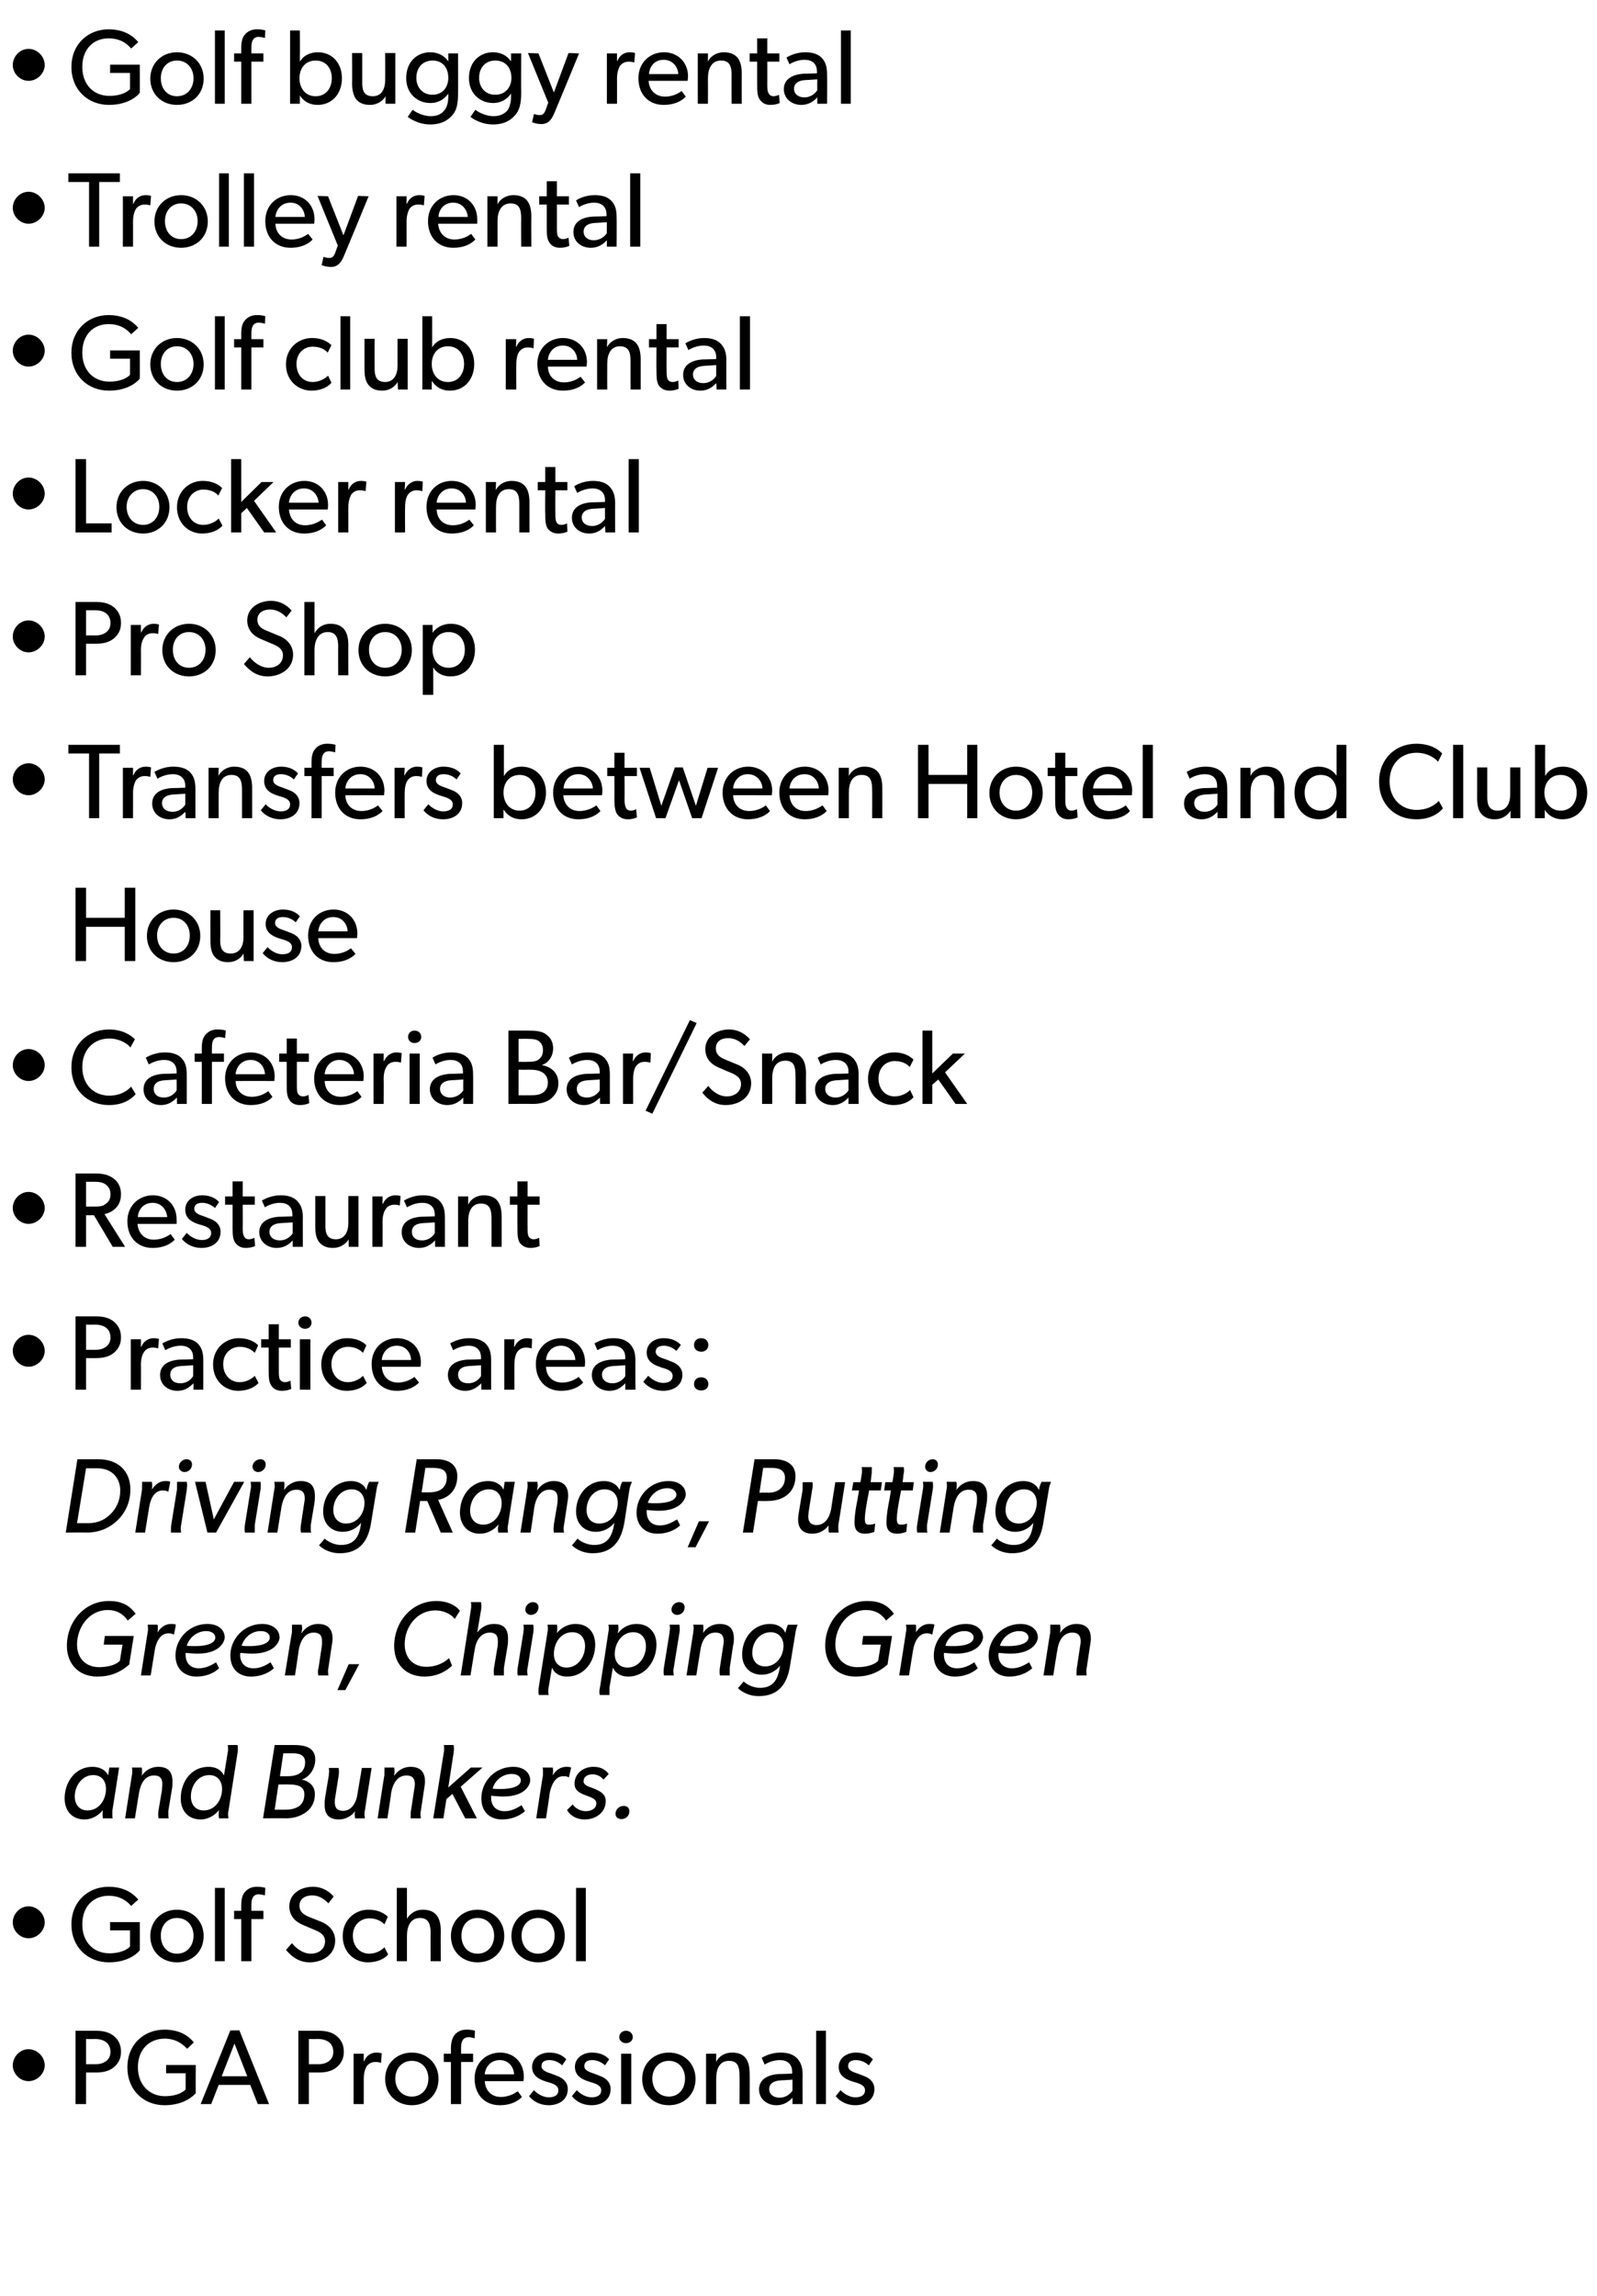 <?xml version="1.0" standalone="no"?><!DOCTYPE svg PUBLIC "-//W3C//DTD SVG 1.1//EN" "http://www.w3.org/Graphics/SVG/1.1/DTD/svg11.dtd"><svg xmlns="http://www.w3.org/2000/svg" version="1.1" width="425px" height="610.6px" viewBox="0 -5 425 610.6" style="top:-5px">  <desc>Golf buggy rental Trolley rental Golf club rental Locker rental Pro Shop Transfers between Hotel and Club House Cafet...</desc>  <defs/>  <g id="Polygon75556">    <path d="M 7.6 540 C 9.9 540 11.9 542 11.9 544.3 C 11.9 546.5 9.9 548.5 7.6 548.5 C 5.3 548.5 3.4 546.5 3.4 544.3 C 3.4 542 5.3 540 7.6 540 Z M 30.3 536.5 C 31.5 537.5 32.2 538.8 32.2 540.7 C 32.2 542.5 31.5 543.8 30.3 544.8 C 29.1 545.8 27.5 546.2 25.6 546.2 C 25.61 546.21 22.9 546.2 22.9 546.2 L 22.9 554.6 L 20.1 554.6 L 20.1 535.1 C 20.1 535.1 25.61 535.1 25.6 535.1 C 27.5 535.1 29.1 535.5 30.3 536.5 Z M 28.2 543.2 C 28.9 542.7 29.4 541.9 29.4 540.7 C 29.4 539.5 28.9 538.6 28.2 538.1 C 27.5 537.6 26.6 537.3 25.4 537.3 C 25.39 537.33 22.9 537.3 22.9 537.3 L 22.9 544 C 22.9 544 25.39 543.98 25.4 544 C 26.6 544 27.5 543.7 28.2 543.2 Z M 52.1 544.2 C 52.1 544.2 52.05 551.73 52.1 551.7 C 51.7 552.1 49.3 554.9 43.8 554.9 C 38.2 554.9 33.9 550.9 33.9 544.8 C 33.9 538.8 38.2 534.8 43.8 534.8 C 48.8 534.8 50.9 537.4 51.6 538.2 C 51.6 538.2 49.8 539.9 49.8 539.9 C 48.6 538.6 46.8 537.2 43.8 537.2 C 39.8 537.2 36.7 540 36.7 544.8 C 36.7 549.6 39.9 552.5 43.9 552.5 C 47.97 552.49 49.4 550.7 49.4 550.7 L 49.4 546.4 L 44.2 546.4 L 44.2 544.2 L 52.1 544.2 Z M 63.7 535 L 71.6 554.6 L 68.6 554.6 L 66.6 549.5 L 58.2 549.5 L 56.2 554.6 L 53.4 554.6 L 61.3 535 L 63.7 535 Z M 62.4 538.5 L 59 547.2 L 65.8 547.2 L 62.4 538.5 Z M 89.6 536.5 C 90.8 537.5 91.5 538.8 91.5 540.7 C 91.5 542.5 90.8 543.8 89.6 544.8 C 88.4 545.8 86.8 546.2 84.9 546.2 C 84.89 546.21 82.2 546.2 82.2 546.2 L 82.2 554.6 L 79.4 554.6 L 79.4 535.1 C 79.4 535.1 84.89 535.1 84.9 535.1 C 86.8 535.1 88.4 535.5 89.6 536.5 Z M 87.5 543.2 C 88.2 542.7 88.7 541.9 88.7 540.7 C 88.7 539.5 88.2 538.6 87.5 538.1 C 86.8 537.6 85.9 537.3 84.7 537.3 C 84.67 537.33 82.2 537.3 82.2 537.3 L 82.2 544 C 82.2 544 84.67 543.98 84.7 544 C 85.9 544 86.8 543.7 87.5 543.2 Z M 96.8 541.2 L 96.8 543.2 C 96.8 543.2 96.88 543.22 96.9 543.2 C 97.5 541.7 98.7 540.9 100.2 540.9 C 101.08 540.91 101.6 541.1 101.6 541.1 L 101.4 543.6 C 101.4 543.6 101.3 543.64 101.3 543.6 C 101 543.5 100.6 543.4 99.8 543.4 C 98.7 543.4 97.9 544.1 97.6 544.5 C 97.4 544.9 96.8 545.9 96.8 547.9 C 96.82 547.87 96.8 554.6 96.8 554.6 L 94.1 554.6 L 94.1 541.2 L 96.8 541.2 Z M 109.6 540.9 C 113.6 540.9 116.7 543.8 116.7 547.9 C 116.7 552.1 113.6 554.9 109.6 554.9 C 105.6 554.9 102.5 552.1 102.5 547.9 C 102.5 543.8 105.6 540.9 109.6 540.9 Z M 114 547.8 C 114 545.2 112.3 543.1 109.6 543.1 C 106.9 543.1 105.2 545.2 105.2 547.8 C 105.2 550.5 106.9 552.6 109.6 552.6 C 112.3 552.6 114 550.5 114 547.8 Z M 118.1 543.4 L 118.1 541.2 L 120 541.2 C 120 541.2 120.02 539.84 120 539.8 C 120 538.1 120.4 537 120.9 536.3 C 121.5 535.5 122.6 534.8 124.1 534.8 C 125.69 534.79 126.4 535.1 126.4 535.1 L 126.3 537.1 C 126.3 537.1 125.52 536.85 124.8 536.8 C 123 536.8 122.7 538.2 122.7 539.7 C 122.7 539.7 122.7 541.2 122.7 541.2 L 125.9 541.2 L 125.9 543.4 L 122.7 543.4 L 122.7 554.6 L 120 554.6 L 120 543.4 L 118.1 543.4 Z M 133 554.9 C 129 554.9 126.3 552.1 126.3 547.8 C 126.3 543.6 129.4 540.9 133.1 540.9 C 136.8 540.9 139.4 543.6 139.4 547.3 C 139.41 547.81 139.3 548.5 139.3 548.5 C 139.3 548.5 129.01 548.49 129 548.5 C 129.2 551.1 130.8 552.7 133.3 552.7 C 135.8 552.7 137.4 551.4 137.8 551.2 C 137.8 551.2 138.9 552.7 138.9 552.7 C 138.7 552.9 137 554.9 133 554.9 Z M 133 542.9 C 130.3 542.9 129.1 545.1 129 546.7 C 129 546.7 136.8 546.7 136.8 546.7 C 136.8 545.2 135.7 542.9 133 542.9 Z M 142.1 550.9 C 143.2 552.1 144.8 552.8 146 552.8 C 147.3 552.8 148.6 552.4 148.6 550.9 C 148.6 549.6 147.1 549.1 145.6 548.7 C 145.6 548.7 145 548.5 145 548.5 C 143.2 547.9 141.6 546.9 141.6 544.7 C 141.6 542.3 143.8 540.9 146.2 540.9 C 148.5 540.9 149.9 541.8 150.7 542.7 C 150.7 542.7 149.6 544.3 149.6 544.3 C 148.8 543.5 147.5 542.9 146.2 542.9 C 144.9 542.9 144.1 543.4 144.1 544.5 C 144.1 545.6 145.4 546.1 146.7 546.5 C 146.7 546.5 148.5 547.2 148.5 547.2 C 150 547.8 151.1 548.9 151.1 550.6 C 151.1 553.5 148.7 554.9 146 554.9 C 143.8 554.9 141.9 553.9 140.8 552.5 C 140.79 552.47 142.1 550.9 142.1 550.9 C 142.1 550.9 142.09 550.89 142.1 550.9 Z M 153.5 550.9 C 154.6 552.1 156.2 552.8 157.4 552.8 C 158.7 552.8 160 552.4 160 550.9 C 160 549.6 158.4 549.1 157 548.7 C 157 548.7 156.4 548.5 156.4 548.5 C 154.6 547.9 153 546.9 153 544.7 C 153 542.3 155.2 540.9 157.5 540.9 C 159.9 540.9 161.3 541.8 162.1 542.7 C 162.1 542.7 161 544.3 161 544.3 C 160.2 543.5 158.9 542.9 157.6 542.9 C 156.3 542.9 155.5 543.4 155.5 544.5 C 155.5 545.6 156.8 546.1 158.1 546.5 C 158.1 546.5 159.9 547.2 159.9 547.2 C 161.4 547.8 162.5 548.9 162.5 550.6 C 162.5 553.5 160.1 554.9 157.4 554.9 C 155.1 554.9 153.3 553.9 152.2 552.5 C 152.18 552.47 153.5 550.9 153.5 550.9 C 153.5 550.9 153.48 550.89 153.5 550.9 Z M 166.6 535.1 C 167.6 535.1 168.4 535.8 168.4 536.8 C 168.4 537.7 167.6 538.4 166.6 538.4 C 165.6 538.4 164.8 537.7 164.8 536.8 C 164.8 535.8 165.6 535.1 166.6 535.1 Z M 168 541.2 L 168 554.6 L 165.3 554.6 L 165.3 541.2 L 168 541.2 Z M 178 540.9 C 182 540.9 185.1 543.8 185.1 547.9 C 185.1 552.1 182 554.9 178 554.9 C 174 554.9 170.9 552.1 170.9 547.9 C 170.9 543.8 174 540.9 178 540.9 Z M 182.3 547.8 C 182.3 545.2 180.7 543.1 178 543.1 C 175.3 543.1 173.6 545.2 173.6 547.8 C 173.6 550.5 175.3 552.6 178 552.6 C 180.7 552.6 182.3 550.5 182.3 547.8 Z M 190.6 541.2 C 190.6 541.2 190.58 543.43 190.6 543.4 C 191.3 541.8 193 540.9 194.8 540.9 C 198.6 540.9 199.5 543.4 199.5 546.6 C 199.54 546.63 199.5 554.6 199.5 554.6 L 196.8 554.6 C 196.8 554.6 196.84 547.08 196.8 547.1 C 196.8 544.8 196.4 543.1 194 543.1 C 191.5 543.1 190.6 545.2 190.6 547.8 C 190.61 547.81 190.6 554.6 190.6 554.6 L 187.9 554.6 L 187.9 541.2 L 190.6 541.2 Z M 206.6 554.9 C 204.2 554.9 202 553.3 202 550.7 C 202 548.1 204.2 546.8 207.3 546.6 C 207.27 546.63 210.8 546.5 210.8 546.5 C 210.8 546.5 210.85 545.95 210.8 546 C 210.8 543.9 209.5 542.9 207.5 542.9 C 205.6 542.9 203.9 543.8 203.5 544.1 C 203.5 544.1 202.7 542.3 202.7 542.3 C 203.7 541.7 205.5 540.9 207.7 540.9 C 209.9 540.9 211.2 541.5 212.1 542.4 C 213 543.4 213.6 544.5 213.6 546.8 C 213.55 546.77 213.6 554.6 213.6 554.6 L 210.9 554.6 C 210.9 554.6 210.9 552.86 210.9 552.9 C 210.4 553.4 209.1 554.9 206.6 554.9 Z M 204.7 550.6 C 204.7 551.9 205.7 552.9 207.5 552.9 C 209.2 552.9 210.4 551.8 210.9 551 C 210.87 551 210.9 548.1 210.9 548.1 C 210.9 548.1 207.75 548.32 207.7 548.3 C 205.6 548.4 204.7 549.4 204.7 550.6 Z M 219.8 535.1 L 219.8 554.6 L 217.2 554.6 L 217.2 535.1 L 219.8 535.1 Z M 223.7 550.9 C 224.8 552.1 226.4 552.8 227.6 552.8 C 228.9 552.8 230.2 552.4 230.2 550.9 C 230.2 549.6 228.7 549.1 227.2 548.7 C 227.2 548.7 226.6 548.5 226.6 548.5 C 224.8 547.9 223.2 546.9 223.2 544.7 C 223.2 542.3 225.4 540.9 227.8 540.9 C 230.1 540.9 231.5 541.8 232.3 542.7 C 232.3 542.7 231.2 544.3 231.2 544.3 C 230.4 543.5 229.1 542.9 227.8 542.9 C 226.5 542.9 225.7 543.4 225.7 544.5 C 225.7 545.6 227 546.1 228.3 546.5 C 228.3 546.5 230.1 547.2 230.1 547.2 C 231.6 547.8 232.7 548.9 232.7 550.6 C 232.7 553.5 230.3 554.9 227.6 554.9 C 225.4 554.9 223.5 553.9 222.4 552.5 C 222.4 552.47 223.7 550.9 223.7 550.9 C 223.7 550.9 223.7 550.89 223.7 550.9 Z " stroke="none" fill="#000"/>  </g>  <g id="Polygon75555">    <path d="M 7.6 502 C 9.9 502 11.9 504 11.9 506.3 C 11.9 508.5 9.9 510.5 7.6 510.5 C 5.3 510.5 3.4 508.5 3.4 506.3 C 3.4 504 5.3 502 7.6 502 Z M 37.2 506.2 C 37.2 506.2 37.23 513.73 37.2 513.7 C 36.9 514.1 34.5 516.9 29 516.9 C 23.4 516.9 19 512.9 19 506.8 C 19 500.8 23.4 496.8 28.9 496.8 C 33.9 496.8 36.1 499.4 36.8 500.2 C 36.8 500.2 34.9 501.9 34.9 501.9 C 33.8 500.6 32 499.2 28.9 499.2 C 24.9 499.2 21.9 502 21.9 506.8 C 21.9 511.6 25 514.5 29.1 514.5 C 33.14 514.49 34.6 512.7 34.6 512.7 L 34.6 508.4 L 29.3 508.4 L 29.3 506.2 L 37.2 506.2 Z M 47.1 502.9 C 51.1 502.9 54.2 505.8 54.2 509.9 C 54.2 514.1 51.1 516.9 47.1 516.9 C 43.1 516.9 40 514.1 40 509.9 C 40 505.8 43.1 502.9 47.1 502.9 Z M 51.5 509.8 C 51.5 507.2 49.8 505.1 47.1 505.1 C 44.4 505.1 42.8 507.2 42.8 509.8 C 42.8 512.5 44.4 514.6 47.1 514.6 C 49.8 514.6 51.5 512.5 51.5 509.8 Z M 59.8 497.1 L 59.8 516.6 L 57.2 516.6 L 57.2 497.1 L 59.8 497.1 Z M 62.3 505.4 L 62.3 503.2 L 64.2 503.2 C 64.2 503.2 64.2 501.84 64.2 501.8 C 64.2 500.1 64.5 499 65.1 498.3 C 65.7 497.5 66.8 496.8 68.3 496.8 C 69.87 496.79 70.6 497.1 70.6 497.1 L 70.5 499.1 C 70.5 499.1 69.7 498.85 68.9 498.8 C 67.2 498.8 66.9 500.2 66.9 501.7 C 66.88 501.7 66.9 503.2 66.9 503.2 L 70.1 503.2 L 70.1 505.4 L 66.9 505.4 L 66.9 516.6 L 64.2 516.6 L 64.2 505.4 L 62.3 505.4 Z M 82.7 514.6 C 84.8 514.6 86.5 513.4 86.5 511.3 C 86.5 509.4 84.8 508.7 83.3 508.1 C 83.3 508.1 80.5 506.9 80.5 506.9 C 78.4 506 77 504.4 77 502 C 77 498.6 80.1 496.8 83.3 496.8 C 86.4 496.8 88.3 498.8 88.8 499.4 C 88.8 499.4 87.4 501.2 87.4 501.2 C 86.4 500.2 85 499.1 83.1 499.1 C 81.2 499.1 79.7 500 79.7 501.8 C 79.7 503.5 80.8 504.2 82.2 504.8 C 82.2 504.8 85.7 506.2 85.7 506.2 C 87.8 507.1 89.2 508.9 89.2 511.1 C 89.2 514.9 85.8 516.9 82.4 516.9 C 79 516.9 77.1 514.7 76.1 513.6 C 76.1 513.6 77.7 511.8 77.7 511.8 C 78.7 513.1 80.6 514.6 82.7 514.6 Z M 97.9 516.9 C 94.3 516.9 91.2 514.2 91.2 509.9 C 91.2 505.6 94.5 502.9 98 502.9 C 101.6 502.9 103.1 504.7 103.2 504.8 C 103.2 504.8 102.3 506.8 102.3 506.8 C 101.8 506.3 100.6 505.2 98.3 505.2 C 95.9 505.2 93.9 507 93.9 509.8 C 93.9 512.6 95.7 514.6 98.3 514.6 C 100.88 514.55 102.3 512.9 102.3 512.9 L 103.3 514.8 C 103.3 514.8 101.78 516.86 97.9 516.9 Z M 108.3 497.1 L 108.3 505.3 C 108.3 505.3 108.35 505.28 108.3 505.3 C 109.1 504 110.5 502.9 112.5 502.9 C 116.3 502.9 117.3 505.4 117.3 508.6 C 117.26 508.57 117.3 516.6 117.3 516.6 L 114.6 516.6 C 114.6 516.6 114.55 508.97 114.6 509 C 114.6 507.1 114.2 505.1 111.8 505.1 C 109.3 505.1 108.3 507.2 108.3 509.9 C 108.29 509.93 108.3 516.6 108.3 516.6 L 105.6 516.6 L 105.6 497.1 L 108.3 497.1 Z M 127.1 502.9 C 131.1 502.9 134.2 505.8 134.2 509.9 C 134.2 514.1 131.1 516.9 127.1 516.9 C 123.1 516.9 120 514.1 120 509.9 C 120 505.8 123.1 502.9 127.1 502.9 Z M 131.5 509.8 C 131.5 507.2 129.8 505.1 127.1 505.1 C 124.4 505.1 122.8 507.2 122.8 509.8 C 122.8 512.5 124.4 514.6 127.1 514.6 C 129.8 514.6 131.5 512.5 131.5 509.8 Z M 143.2 502.9 C 147.2 502.9 150.3 505.8 150.3 509.9 C 150.3 514.1 147.2 516.9 143.2 516.9 C 139.2 516.9 136.1 514.1 136.1 509.9 C 136.1 505.8 139.2 502.9 143.2 502.9 Z M 147.6 509.8 C 147.6 507.2 145.9 505.1 143.2 505.1 C 140.5 505.1 138.8 507.2 138.8 509.8 C 138.8 512.5 140.5 514.6 143.2 514.6 C 145.9 514.6 147.6 512.5 147.6 509.8 Z M 155.9 497.1 L 155.9 516.6 L 153.3 516.6 L 153.3 497.1 L 155.9 497.1 Z " stroke="none" fill="#000"/>  </g>  <g id="Polygon75554">    <path d="M 27.3 477.6 C 27.3 477.3 27.3 476.8 27.4 476.4 C 26.2 477.9 24.4 478.9 22.5 478.9 C 19.1 478.9 17.2 476.5 17.2 473.3 C 17.2 469 20 464.9 24.6 464.9 C 26.4 464.9 28 465.6 28.8 467.2 C 28.77 467.22 29.1 465.1 29.1 465.1 L 31.7 465.1 C 31.7 465.1 29.93 476.58 29.9 476.6 C 29.9 476.9 29.9 477.2 29.9 477.6 C 29.87 478.21 30 478.6 30 478.6 L 27.4 478.6 C 27.4 478.6 27.3 478.24 27.3 477.6 Z M 28.2 470.8 C 28.2 468.7 27.1 467.1 24.8 467.1 C 21.8 467.1 19.9 470 19.9 472.8 C 19.9 474.9 21.1 476.5 23.3 476.5 C 26.4 476.5 28.2 473.6 28.2 470.8 Z M 35.2 466.1 C 35.2 465.47 35.1 465.1 35.1 465.1 L 37.7 465.1 C 37.7 465.1 37.82 465.44 37.8 466 C 37.8 466.5 37.8 467 37.7 467.3 C 37.7 467.3 37.7 467.3 37.7 467.3 C 38.7 465.8 40.3 464.9 42.1 464.9 C 44.7 464.9 45.9 466.2 45.9 468.8 C 45.9 469.4 45.9 470 45.8 470.6 C 45.8 470.6 44.8 476.6 44.8 476.6 C 44.8 476.9 44.8 477.3 44.8 477.6 C 44.78 478.21 44.9 478.6 44.9 478.6 L 42.2 478.6 C 42.2 478.6 42.1 478.24 42.1 477.6 C 42.1 477.3 42.1 476.9 42.2 476.4 C 42.2 476.4 43.1 471.1 43.1 471.1 C 43.1 470.5 43.2 470 43.2 469.5 C 43.2 468 42.6 467.2 41 467.2 C 38.4 467.2 37.4 469.6 37 471.8 C 37 471.81 35.9 478.6 35.9 478.6 L 33.3 478.6 C 33.3 478.6 35.11 467.13 35.1 467.1 C 35.2 466.7 35.2 466.4 35.2 466.1 Z M 48.1 473.3 C 48.1 469 50.8 464.9 55.5 464.9 C 57.3 464.9 58.8 465.6 59.6 467.2 C 59.6 467.2 60.6 461.1 60.6 461.1 C 60.7 460.7 60.7 460.3 60.7 460 C 60.68 459.44 60.6 459.1 60.6 459.1 L 63.2 459.1 C 63.2 459.1 63.33 459.41 63.3 460 C 63.3 460.3 63.3 460.8 63.2 461.3 C 63.2 461.3 60.8 476.6 60.8 476.6 C 60.7 476.9 60.7 477.3 60.7 477.6 C 60.74 478.21 60.8 478.6 60.8 478.6 L 58.3 478.6 C 58.3 478.6 58.17 478.24 58.2 477.6 C 58.2 477.4 58.2 476.9 58.3 476.4 C 58.3 476.4 58.3 476.4 58.3 476.4 C 57 478 55.2 478.9 53.4 478.9 C 50 478.9 48.1 476.5 48.1 473.3 Z M 59.1 470.8 C 59.1 468.7 57.9 467.1 55.7 467.1 C 52.6 467.1 50.8 470 50.8 472.8 C 50.8 474.9 52 476.5 54.2 476.5 C 57.3 476.5 59.1 473.6 59.1 470.8 Z M 83.9 463 C 83.9 465.2 82.5 467.6 80.3 468.3 C 82.3 468.7 83.8 470 83.8 472.2 C 83.8 474.4 82.8 476 81.4 477 C 79.9 478.1 78 478.6 76.1 478.6 C 76.1 478.55 70 478.6 70 478.6 L 73.1 459.1 C 73.1 459.1 78.16 459.1 78.2 459.1 C 80.9 459.1 83.9 459.6 83.9 463 Z M 80.2 466.3 C 80.8 465.7 81.2 464.9 81.2 463.7 C 81.2 461.6 79.4 461.3 77.8 461.3 C 77.79 461.33 75.4 461.3 75.4 461.3 L 74.5 467.4 C 74.5 467.4 76.64 467.42 76.6 467.4 C 78 467.4 79.3 467.1 80.2 466.3 Z M 76 476.3 C 77.4 476.3 78.7 476 79.7 475.3 C 80.5 474.6 81 473.7 81 472.2 C 81 469.9 78.8 469.6 76.9 469.6 C 76.89 469.56 74.1 469.6 74.1 469.6 L 73.1 476.3 L 76 476.3 C 76 476.3 76.02 476.3 76 476.3 Z M 94.4 477.6 C 94.4 477.4 94.4 477.1 94.5 476.7 C 93.5 478.1 91.8 478.9 90.2 478.9 C 87.6 478.9 86.4 477.6 86.4 475.1 C 86.4 474.4 86.4 473.8 86.5 473.2 C 86.5 473.2 87.5 467.2 87.5 467.2 C 87.5 466.7 87.6 466.4 87.6 466.1 C 87.57 465.5 87.5 465.2 87.5 465.2 L 90.1 465.2 C 90.1 465.2 90.2 465.47 90.2 466.1 C 90.2 466.4 90.2 466.9 90.1 467.4 C 90.1 467.4 89.2 473.1 89.2 473.1 C 89.1 473.5 89.1 473.9 89.1 474.3 C 89.1 475.8 89.7 476.6 91.3 476.6 C 93.6 476.6 94.8 474.4 95.1 472.3 C 95.1 472.32 96.3 465.2 96.3 465.2 L 98.9 465.2 C 98.9 465.2 97.07 476.58 97.1 476.6 C 97 476.9 97 477.3 97 477.6 C 97.02 478.21 97.1 478.6 97.1 478.6 L 94.5 478.6 C 94.5 478.6 94.42 478.24 94.4 477.6 Z M 102.3 466.1 C 102.34 465.47 102.3 465.1 102.3 465.1 L 104.9 465.1 C 104.9 465.1 104.97 465.44 105 466 C 105 466.5 104.9 467 104.9 467.3 C 104.9 467.3 104.9 467.3 104.9 467.3 C 105.9 465.8 107.5 464.9 109.2 464.9 C 111.8 464.9 113.1 466.2 113.1 468.8 C 113.1 469.4 113 470 112.9 470.6 C 112.9 470.6 112 476.6 112 476.6 C 111.9 476.9 111.9 477.3 111.9 477.6 C 111.93 478.21 112 478.6 112 478.6 L 109.3 478.6 C 109.3 478.6 109.25 478.24 109.3 477.6 C 109.3 477.3 109.3 476.9 109.4 476.4 C 109.4 476.4 110.2 471.1 110.2 471.1 C 110.3 470.5 110.4 470 110.4 469.5 C 110.4 468 109.7 467.2 108.2 467.2 C 105.6 467.2 104.5 469.6 104.1 471.8 C 104.15 471.81 103.1 478.6 103.1 478.6 L 100.5 478.6 C 100.5 478.6 102.26 467.13 102.3 467.1 C 102.3 466.7 102.3 466.4 102.3 466.1 Z M 118.2 460 C 118.19 459.44 118.1 459.1 118.1 459.1 L 120.7 459.1 C 120.7 459.1 120.81 459.41 120.8 460 C 120.8 460.3 120.8 460.8 120.7 461.3 C 120.7 461.3 119.3 470.4 119.3 470.4 L 125.3 465.1 L 128.4 465.1 L 122.6 470.2 L 126.9 478.6 L 123.8 478.6 L 120.4 472.1 L 118.8 473.5 L 118 478.6 L 115.3 478.6 C 115.3 478.6 118.1 461.1 118.1 461.1 C 118.2 460.7 118.2 460.3 118.2 460 Z M 133.6 478.9 C 130.2 478.9 128.1 476.7 128.1 473.3 C 128.1 468.8 131.7 464.9 136.6 464.9 C 139.3 464.9 141.1 466.4 141.1 468.5 C 141.1 469.4 140.1 472.8 133.9 472.8 C 133 472.8 131.9 472.7 130.7 472.6 C 130.7 472.6 130.7 472.8 130.7 473.1 C 130.7 475.3 132 476.7 134.3 476.7 C 136 476.7 137.4 476 138.8 475.1 C 138.8 475.1 139.7 476.7 139.7 476.7 C 138 478.2 135.8 478.9 133.6 478.9 Z M 133.3 470.8 C 135.9 470.8 138.6 470.2 138.6 468.5 C 138.6 467.6 137.8 466.8 136.2 466.8 C 133.7 466.8 131.7 468.5 131.1 470.7 C 131.7 470.8 132.5 470.8 133.3 470.8 Z M 144.5 466.1 C 144.52 465.47 144.4 465.1 144.4 465.1 L 147.1 465.1 C 147.1 465.1 147.17 465.44 147.2 466 C 147.2 466.4 147.1 466.8 147.1 467.2 C 147.1 467.2 147.1 467.2 147.1 467.2 C 147.8 465.9 149.1 464.9 150.7 464.9 C 151.1 464.9 151.6 464.9 152 465.1 C 151.99 465.13 151.4 467.7 151.4 467.7 C 151.4 467.7 151.28 467.67 151.3 467.7 C 150.9 467.4 150.4 467.4 149.9 467.4 C 147.6 467.4 146.7 470 146.3 471.8 C 146.35 471.84 145.3 478.6 145.3 478.6 L 142.7 478.6 C 142.7 478.6 144.46 467.11 144.5 467.1 C 144.5 466.7 144.5 466.4 144.5 466.1 Z M 155.9 476.7 C 157.2 476.7 158.7 476.1 158.7 474.6 C 158.7 473.5 157.5 473.1 156.2 472.6 C 154.6 472 152.9 471.4 152.9 469.4 C 152.9 466.7 155.2 464.9 157.9 464.9 C 159.6 464.9 160.9 465.4 162 466.8 C 162 466.8 160.6 468.3 160.6 468.3 C 159.9 467.4 158.8 466.9 157.7 466.9 C 156.5 466.9 155.3 467.4 155.3 468.8 C 155.3 469.7 156.4 470.1 157.6 470.5 C 159.3 471.2 161.2 471.9 161.2 474 C 161.2 477.1 158.5 478.9 155.6 478.9 C 153.7 478.9 151.9 478.1 150.9 476.4 C 150.9 476.4 152.4 474.9 152.4 474.9 C 153.1 476 154.6 476.7 155.9 476.7 Z M 166 475.3 C 166.8 475.3 167.5 475.8 167.5 476.7 C 167.5 477.9 166.6 478.8 165.4 478.8 C 164.5 478.8 163.8 478.3 163.8 477.4 C 163.8 476.2 164.8 475.3 166 475.3 Z " stroke="none" fill="#000"/>  </g>  <g id="Polygon75553">    <path d="M 35.6 430.1 C 35.6 430.1 34.35 437.73 34.4 437.7 C 31.9 439.9 29.2 440.9 25.9 440.9 C 21 440.9 17.8 437.6 17.8 432.7 C 17.8 426.4 22.4 420.8 29 420.8 C 32 420.8 34.3 421.7 36.1 424.2 C 36.1 424.2 34 426 34 426 C 32.7 424.1 30.9 423.2 28.7 423.2 C 23.7 423.2 20.5 427.8 20.5 432.4 C 20.5 436 22.8 438.4 26.4 438.4 C 28.1 438.4 30.7 438 31.9 436.7 C 31.9 436.69 32.6 432.4 32.6 432.4 L 27.6 432.4 L 27.9 430.1 L 35.6 430.1 Z M 39.4 428.1 C 39.37 427.47 39.3 427.1 39.3 427.1 L 41.9 427.1 C 41.9 427.1 42.02 427.44 42 428 C 42 428.4 42 428.8 41.9 429.2 C 41.9 429.2 41.9 429.2 41.9 429.2 C 42.7 427.9 43.9 426.9 45.5 426.9 C 45.9 426.9 46.5 426.9 46.8 427.1 C 46.84 427.13 46.3 429.7 46.3 429.7 C 46.3 429.7 46.14 429.67 46.1 429.7 C 45.7 429.4 45.2 429.4 44.8 429.4 C 42.5 429.4 41.5 432 41.2 433.8 C 41.2 433.84 40.1 440.6 40.1 440.6 L 37.5 440.6 C 37.5 440.6 39.31 429.11 39.3 429.1 C 39.4 428.7 39.4 428.4 39.4 428.1 Z M 52.3 440.9 C 48.9 440.9 46.7 438.7 46.7 435.3 C 46.7 430.8 50.4 426.9 55.2 426.9 C 58 426.9 59.8 428.4 59.8 430.5 C 59.8 431.4 58.7 434.8 52.6 434.8 C 51.7 434.8 50.6 434.7 49.4 434.6 C 49.4 434.6 49.4 434.8 49.4 435.1 C 49.4 437.3 50.7 438.7 52.9 438.7 C 54.6 438.7 56.1 438 57.5 437.1 C 57.5 437.1 58.3 438.7 58.3 438.7 C 56.7 440.2 54.5 440.9 52.3 440.9 Z M 52 432.8 C 54.6 432.8 57.3 432.2 57.3 430.5 C 57.3 429.6 56.4 428.8 54.9 428.8 C 52.4 428.8 50.4 430.5 49.7 432.7 C 50.4 432.8 51.2 432.8 52 432.8 Z M 66.8 440.9 C 63.4 440.9 61.3 438.7 61.3 435.3 C 61.3 430.8 65 426.9 69.8 426.9 C 72.5 426.9 74.4 428.4 74.4 430.5 C 74.4 431.4 73.3 434.8 67.1 434.8 C 66.2 434.8 65.1 434.7 64 434.6 C 64 434.6 63.9 434.8 63.9 435.1 C 63.9 437.3 65.2 438.7 67.5 438.7 C 69.2 438.7 70.6 438 72 437.1 C 72 437.1 72.9 438.7 72.9 438.7 C 71.2 440.2 69 440.9 66.8 440.9 Z M 66.5 432.8 C 69.1 432.8 71.8 432.2 71.8 430.5 C 71.8 429.6 71 428.8 69.4 428.8 C 66.9 428.8 65 430.5 64.3 432.7 C 65 432.8 65.7 432.8 66.5 432.8 Z M 77.7 428.1 C 77.74 427.47 77.7 427.1 77.7 427.1 L 80.3 427.1 C 80.3 427.1 80.36 427.44 80.4 428 C 80.4 428.5 80.3 429 80.2 429.3 C 80.2 429.3 80.3 429.3 80.3 429.3 C 81.3 427.8 82.9 426.9 84.6 426.9 C 87.2 426.9 88.5 428.2 88.5 430.8 C 88.5 431.4 88.4 432 88.3 432.6 C 88.3 432.6 87.4 438.6 87.4 438.6 C 87.3 438.9 87.3 439.3 87.3 439.6 C 87.32 440.21 87.4 440.6 87.4 440.6 L 84.7 440.6 C 84.7 440.6 84.64 440.24 84.6 439.6 C 84.6 439.3 84.7 438.9 84.8 438.4 C 84.8 438.4 85.6 433.1 85.6 433.1 C 85.7 432.5 85.7 432 85.7 431.5 C 85.7 430 85.1 429.2 83.5 429.2 C 81 429.2 79.9 431.6 79.5 433.8 C 79.54 433.81 78.5 440.6 78.5 440.6 L 75.8 440.6 C 75.8 440.6 77.65 429.13 77.7 429.1 C 77.7 428.7 77.7 428.4 77.7 428.1 Z M 95.6 437.6 L 91.9 444.5 L 89.8 444.5 L 92.8 437.6 L 95.6 437.6 Z M 113 440.9 C 108.1 440.9 104.9 437.7 104.9 432.8 C 104.9 426.4 109.5 420.8 116.2 420.8 C 118.5 420.8 121 421.6 122.4 423.4 C 122.4 423.4 121 425.6 121 425.6 C 120 424.1 117.7 423.3 115.9 423.3 C 111 423.3 107.7 427.6 107.7 432.3 C 107.7 435.9 109.9 438.3 113.5 438.3 C 115.7 438.3 117.9 437.5 119.5 436 C 119.5 436 120.3 438 120.3 438 C 118.3 439.9 115.8 440.9 113 440.9 Z M 125.4 422 C 125.43 421.44 125.3 421.1 125.3 421.1 L 128 421.1 C 128 421.1 128.08 421.41 128.1 422 C 128.1 422.3 128.1 422.8 128 423.3 C 128 423.3 127 429.2 127 429.2 C 128 427.8 129.6 426.9 131.4 426.9 C 134 426.9 135.2 428.1 135.2 430.8 C 135.2 431.3 135.2 432 135.1 432.6 C 135.1 432.6 134.1 438.6 134.1 438.6 C 134.1 438.9 134.1 439.3 134.1 439.6 C 134.06 440.21 134.1 440.6 134.1 440.6 L 131.5 440.6 C 131.5 440.6 131.41 440.24 131.4 439.6 C 131.4 439.3 131.4 438.9 131.5 438.4 C 131.5 438.4 132.4 433 132.4 433 C 132.5 432.5 132.5 432 132.5 431.5 C 132.5 430 131.9 429.2 130.4 429.2 C 127.7 429.2 126.6 431.7 126.3 433.9 C 126.28 433.93 125.2 440.6 125.2 440.6 L 122.6 440.6 C 122.6 440.6 125.35 423.1 125.3 423.1 C 125.4 422.7 125.4 422.3 125.4 422 Z M 139.8 423.1 C 139.8 422 140.8 421.1 141.8 421.1 C 142.7 421.1 143.3 421.6 143.3 422.5 C 143.3 423.6 142.4 424.5 141.3 424.5 C 140.5 424.5 139.8 423.9 139.8 423.1 Z M 137.8 440.6 C 137.8 440.6 137.67 440.24 137.7 439.6 C 137.7 439.3 137.7 438.9 137.8 438.4 C 137.8 438.4 139.3 429.1 139.3 429.1 C 139.3 428.7 139.4 428.4 139.4 428.1 C 139.36 427.47 139.3 427.1 139.3 427.1 L 141.9 427.1 C 141.9 427.1 141.98 427.44 142 428 C 142 428.4 142 428.8 141.9 429.3 C 141.9 429.3 140.4 438.6 140.4 438.6 C 140.3 438.9 140.3 439.3 140.3 439.6 C 140.35 440.21 140.4 440.6 140.4 440.6 L 137.8 440.6 L 137.8 440.6 Z M 143.3 444.9 C 143.3 444.6 143.3 444.1 143.4 443.6 C 143.4 443.6 145.7 429.1 145.7 429.1 C 145.8 428.7 145.8 428.4 145.8 428.1 C 145.79 427.47 145.7 427.1 145.7 427.1 L 148.2 427.1 C 148.2 427.1 148.32 427.44 148.3 428 C 148.3 428.4 148.3 428.8 148.2 429.3 C 148.2 429.3 148.2 429.3 148.2 429.3 C 149.5 427.8 151.2 426.9 153.2 426.9 C 156.5 426.9 158.4 429.2 158.4 432.4 C 158.4 436.7 155.6 440.9 150.9 440.9 C 149.1 440.9 147.6 440.2 146.9 438.5 C 146.9 438.5 146 443.8 146 443.8 C 145.9 444.2 145.9 444.6 145.9 444.9 C 145.93 445.46 146 445.8 146 445.8 L 143.4 445.8 C 143.4 445.8 143.31 445.49 143.3 444.9 Z M 155.7 432.8 C 155.7 430.7 154.5 429.1 152.3 429.1 C 149.2 429.1 147.4 432 147.4 434.9 C 147.4 437 148.6 438.5 150.8 438.5 C 153.8 438.5 155.7 435.6 155.7 432.8 Z M 159.5 444.9 C 159.5 444.6 159.6 444.1 159.7 443.6 C 159.7 443.6 161.9 429.1 161.9 429.1 C 162 428.7 162 428.4 162 428.1 C 162.02 427.47 161.9 427.1 161.9 427.1 L 164.5 427.1 C 164.5 427.1 164.56 427.44 164.6 428 C 164.6 428.4 164.5 428.8 164.4 429.3 C 164.4 429.3 164.5 429.3 164.5 429.3 C 165.7 427.8 167.4 426.9 169.4 426.9 C 172.7 426.9 174.7 429.2 174.7 432.4 C 174.7 436.7 171.8 440.9 167.2 440.9 C 165.4 440.9 163.9 440.2 163.1 438.5 C 163.1 438.5 162.2 443.8 162.2 443.8 C 162.2 444.2 162.2 444.6 162.2 444.9 C 162.16 445.46 162.2 445.8 162.2 445.8 L 159.6 445.8 C 159.6 445.8 159.54 445.49 159.5 444.9 Z M 171.9 432.8 C 171.9 430.7 170.7 429.1 168.5 429.1 C 165.5 429.1 163.6 432 163.6 434.9 C 163.6 437 164.8 438.5 167 438.5 C 170.1 438.5 171.9 435.6 171.9 432.8 Z M 178.7 423.1 C 178.7 422 179.7 421.1 180.7 421.1 C 181.6 421.1 182.2 421.6 182.2 422.5 C 182.2 423.6 181.3 424.5 180.2 424.5 C 179.4 424.5 178.7 423.9 178.7 423.1 Z M 176.7 440.6 C 176.7 440.6 176.57 440.24 176.6 439.6 C 176.6 439.3 176.6 438.9 176.7 438.4 C 176.7 438.4 178.2 429.1 178.2 429.1 C 178.2 428.7 178.3 428.4 178.3 428.1 C 178.26 427.47 178.2 427.1 178.2 427.1 L 180.8 427.1 C 180.8 427.1 180.88 427.44 180.9 428 C 180.9 428.4 180.9 428.8 180.8 429.3 C 180.8 429.3 179.3 438.6 179.3 438.6 C 179.2 438.9 179.2 439.3 179.2 439.6 C 179.25 440.21 179.3 440.6 179.3 440.6 L 176.7 440.6 L 176.7 440.6 Z M 184.6 428.1 C 184.58 427.47 184.5 427.1 184.5 427.1 L 187.1 427.1 C 187.1 427.1 187.2 427.44 187.2 428 C 187.2 428.5 187.1 429 187.1 429.3 C 187.1 429.3 187.1 429.3 187.1 429.3 C 188.1 427.8 189.7 426.9 191.5 426.9 C 194.1 426.9 195.3 428.2 195.3 430.8 C 195.3 431.4 195.3 432 195.1 432.6 C 195.1 432.6 194.2 438.6 194.2 438.6 C 194.2 438.9 194.2 439.3 194.2 439.6 C 194.16 440.21 194.2 440.6 194.2 440.6 L 191.6 440.6 C 191.6 440.6 191.48 440.24 191.5 439.6 C 191.5 439.3 191.5 438.9 191.6 438.4 C 191.6 438.4 192.4 433.1 192.4 433.1 C 192.5 432.5 192.6 432 192.6 431.5 C 192.6 430 192 429.2 190.4 429.2 C 187.8 429.2 186.7 431.6 186.4 433.8 C 186.38 433.81 185.3 440.6 185.3 440.6 L 182.7 440.6 C 182.7 440.6 184.49 429.13 184.5 429.1 C 184.5 428.7 184.6 428.4 184.6 428.1 Z M 202.2 443.9 C 206.1 443.9 207.1 441.3 207.6 438 C 206.4 439.5 204.7 440.4 202.7 440.4 C 199.5 440.4 197.5 438.2 197.5 435 C 197.5 430.8 200.4 426.9 204.9 426.9 C 206.6 426.9 208.3 427.6 209 429.3 C 209.3 427.9 209.6 427.3 209.7 427.1 C 209.75 427.13 212.3 427.1 212.3 427.1 C 212.3 427.1 211.86 427.95 211.7 429.2 C 211.7 429.2 210.3 437.7 210.3 437.7 C 209.6 442.6 207.4 446.1 201.9 446.1 C 199.9 446.1 197.9 445.4 196.4 444 C 196.4 444 197.9 442.2 197.9 442.2 C 198.9 443.2 200.8 443.9 202.2 443.9 Z M 208.5 432.7 C 208.5 430.6 207.2 429.1 205.1 429.1 C 202.1 429.1 200.2 431.8 200.2 434.6 C 200.2 436.7 201.5 438.2 203.6 438.2 C 206.6 438.2 208.5 435.5 208.5 432.7 Z M 237.4 430.1 C 237.4 430.1 236.16 437.73 236.2 437.7 C 233.7 439.9 231 440.9 227.7 440.9 C 222.8 440.9 219.6 437.6 219.6 432.7 C 219.6 426.4 224.2 420.8 230.8 420.8 C 233.9 420.8 236.1 421.7 237.9 424.2 C 237.9 424.2 235.8 426 235.8 426 C 234.5 424.1 232.8 423.2 230.5 423.2 C 225.5 423.2 222.3 427.8 222.3 432.4 C 222.3 436 224.6 438.4 228.2 438.4 C 229.9 438.4 232.5 438 233.7 436.7 C 233.71 436.69 234.4 432.4 234.4 432.4 L 229.4 432.4 L 229.7 430.1 L 237.4 430.1 Z M 241.2 428.1 C 241.18 427.47 241.1 427.1 241.1 427.1 L 243.7 427.1 C 243.7 427.1 243.83 427.44 243.8 428 C 243.8 428.4 243.8 428.8 243.7 429.2 C 243.7 429.2 243.7 429.2 243.7 429.2 C 244.5 427.9 245.7 426.9 247.3 426.9 C 247.7 426.9 248.3 426.9 248.7 427.1 C 248.65 427.13 248.1 429.7 248.1 429.7 C 248.1 429.7 247.95 429.67 247.9 429.7 C 247.5 429.4 247 429.4 246.6 429.4 C 244.3 429.4 243.3 432 243 433.8 C 243.01 433.84 241.9 440.6 241.9 440.6 L 239.3 440.6 C 239.3 440.6 241.12 429.11 241.1 429.1 C 241.2 428.7 241.2 428.4 241.2 428.1 Z M 254.1 440.9 C 250.7 440.9 248.5 438.7 248.5 435.3 C 248.5 430.8 252.2 426.9 257.1 426.9 C 259.8 426.9 261.6 428.4 261.6 430.5 C 261.6 431.4 260.5 434.8 254.4 434.8 C 253.5 434.8 252.4 434.7 251.2 434.6 C 251.2 434.6 251.2 434.8 251.2 435.1 C 251.2 437.3 252.5 438.7 254.7 438.7 C 256.5 438.7 257.9 438 259.3 437.1 C 259.3 437.1 260.2 438.7 260.2 438.7 C 258.5 440.2 256.3 440.9 254.1 440.9 Z M 253.8 432.8 C 256.4 432.8 259.1 432.2 259.1 430.5 C 259.1 429.6 258.2 428.8 256.7 428.8 C 254.2 428.8 252.2 430.5 251.6 432.7 C 252.2 432.8 253 432.8 253.8 432.8 Z M 268.6 440.9 C 265.2 440.9 263.1 438.7 263.1 435.3 C 263.1 430.8 266.8 426.9 271.6 426.9 C 274.3 426.9 276.2 428.4 276.2 430.5 C 276.2 431.4 275.1 434.8 268.9 434.8 C 268 434.8 266.9 434.7 265.8 434.6 C 265.8 434.6 265.7 434.8 265.7 435.1 C 265.7 437.3 267.1 438.7 269.3 438.7 C 271 438.7 272.4 438 273.9 437.1 C 273.9 437.1 274.7 438.7 274.7 438.7 C 273 440.2 270.8 440.9 268.6 440.9 Z M 268.3 432.8 C 270.9 432.8 273.7 432.2 273.7 430.5 C 273.7 429.6 272.8 428.8 271.3 428.8 C 268.8 428.8 266.8 430.5 266.1 432.7 C 266.8 432.8 267.5 432.8 268.3 432.8 Z M 279.5 428.1 C 279.55 427.47 279.5 427.1 279.5 427.1 L 282.1 427.1 C 282.1 427.1 282.17 427.44 282.2 428 C 282.2 428.5 282.1 429 282.1 429.3 C 282.1 429.3 282.1 429.3 282.1 429.3 C 283.1 427.8 284.7 426.9 286.4 426.9 C 289 426.9 290.3 428.2 290.3 430.8 C 290.3 431.4 290.2 432 290.1 432.6 C 290.1 432.6 289.2 438.6 289.2 438.6 C 289.1 438.9 289.1 439.3 289.1 439.6 C 289.13 440.21 289.2 440.6 289.2 440.6 L 286.5 440.6 C 286.5 440.6 286.45 440.24 286.5 439.6 C 286.5 439.3 286.5 438.9 286.6 438.4 C 286.6 438.4 287.4 433.1 287.4 433.1 C 287.5 432.5 287.6 432 287.6 431.5 C 287.6 430 286.9 429.2 285.4 429.2 C 282.8 429.2 281.7 431.6 281.4 433.8 C 281.35 433.81 280.3 440.6 280.3 440.6 L 277.7 440.6 C 277.7 440.6 279.46 429.13 279.5 429.1 C 279.5 428.7 279.5 428.4 279.5 428.1 Z " stroke="none" fill="#000"/>  </g>  <g id="Polygon75552">    <path d="M 34.7 391.2 C 34.7 394.4 33.4 397.4 31.1 399.5 C 29.1 401.4 26.3 402.6 23.1 402.6 C 23.1 402.55 17.5 402.6 17.5 402.6 L 20.6 383.1 C 20.6 383.1 26.2 383.1 26.2 383.1 C 31.2 383.1 34.7 386 34.7 391.2 Z M 23.5 400.1 C 25.8 400.1 27.8 399.3 29.3 397.8 C 31 396.2 32 394 32 391.4 C 32 389.7 31.4 388.3 30.5 387.3 C 29.4 386.1 27.8 385.5 25.8 385.5 C 25.84 385.5 22.9 385.5 22.9 385.5 L 20.5 400.1 L 23.5 400.1 C 23.5 400.1 23.53 400.13 23.5 400.1 Z M 37.8 390.1 C 37.85 389.47 37.8 389.1 37.8 389.1 L 40.4 389.1 C 40.4 389.1 40.5 389.44 40.5 390 C 40.5 390.4 40.5 390.8 40.4 391.2 C 40.4 391.2 40.4 391.2 40.4 391.2 C 41.2 389.9 42.4 388.9 44 388.9 C 44.4 388.9 45 388.9 45.3 389.1 C 45.32 389.13 44.8 391.7 44.8 391.7 C 44.8 391.7 44.61 391.67 44.6 391.7 C 44.2 391.4 43.7 391.4 43.3 391.4 C 40.9 391.4 40 394 39.7 395.8 C 39.68 395.84 38.6 402.6 38.6 402.6 L 36 402.6 C 36 402.6 37.79 391.11 37.8 391.1 C 37.8 390.7 37.8 390.4 37.8 390.1 Z M 47.6 385.1 C 47.6 384 48.6 383.1 49.6 383.1 C 50.5 383.1 51.1 383.6 51.1 384.5 C 51.1 385.6 50.2 386.5 49.1 386.5 C 48.3 386.5 47.6 385.9 47.6 385.1 Z M 45.5 402.6 C 45.5 402.6 45.46 402.24 45.5 401.6 C 45.5 401.3 45.5 400.9 45.6 400.4 C 45.6 400.4 47.1 391.1 47.1 391.1 C 47.1 390.7 47.1 390.4 47.1 390.1 C 47.15 389.47 47.1 389.1 47.1 389.1 L 49.7 389.1 C 49.7 389.1 49.77 389.44 49.8 390 C 49.8 390.4 49.7 390.8 49.7 391.3 C 49.7 391.3 48.2 400.6 48.2 400.6 C 48.1 400.9 48.1 401.3 48.1 401.6 C 48.14 402.21 48.2 402.6 48.2 402.6 L 45.5 402.6 L 45.5 402.6 Z M 54.7 389.1 L 56.9 399.1 L 62.3 389.1 L 65 389.1 L 57.5 402.6 L 55.2 402.6 L 51.9 389.1 L 54.7 389.1 Z M 67.2 385.1 C 67.2 384 68.2 383.1 69.3 383.1 C 70.1 383.1 70.7 383.6 70.7 384.5 C 70.7 385.6 69.8 386.5 68.7 386.5 C 67.9 386.5 67.2 385.9 67.2 385.1 Z M 65.2 402.6 C 65.2 402.6 65.08 402.24 65.1 401.6 C 65.1 401.3 65.1 400.9 65.2 400.4 C 65.2 400.4 66.7 391.1 66.7 391.1 C 66.8 390.7 66.8 390.4 66.8 390.1 C 66.77 389.47 66.7 389.1 66.7 389.1 L 69.3 389.1 C 69.3 389.1 69.39 389.44 69.4 390 C 69.4 390.4 69.4 390.8 69.3 391.3 C 69.3 391.3 67.8 400.6 67.8 400.6 C 67.8 400.9 67.8 401.3 67.8 401.6 C 67.76 402.21 67.8 402.6 67.8 402.6 L 65.2 402.6 L 65.2 402.6 Z M 73.1 390.1 C 73.08 389.47 73 389.1 73 389.1 L 75.6 389.1 C 75.6 389.1 75.71 389.44 75.7 390 C 75.7 390.5 75.6 391 75.6 391.3 C 75.6 391.3 75.6 391.3 75.6 391.3 C 76.6 389.8 78.2 388.9 80 388.9 C 82.6 388.9 83.8 390.2 83.8 392.8 C 83.8 393.4 83.8 394 83.7 394.6 C 83.7 394.6 82.7 400.6 82.7 400.6 C 82.7 400.9 82.7 401.3 82.7 401.6 C 82.67 402.21 82.8 402.6 82.8 402.6 L 80.1 402.6 C 80.1 402.6 79.99 402.24 80 401.6 C 80 401.3 80 400.9 80.1 400.4 C 80.1 400.4 80.9 395.1 80.9 395.1 C 81 394.5 81.1 394 81.1 393.5 C 81.1 392 80.5 391.2 78.9 391.2 C 76.3 391.2 75.3 393.6 74.9 395.8 C 74.89 395.81 73.8 402.6 73.8 402.6 L 71.2 402.6 C 71.2 402.6 73 391.13 73 391.1 C 73.1 390.7 73.1 390.4 73.1 390.1 Z M 90.7 405.9 C 94.6 405.9 95.7 403.3 96.1 400 C 94.9 401.5 93.2 402.4 91.2 402.4 C 88.1 402.4 86 400.2 86 397 C 86 392.8 88.9 388.9 93.4 388.9 C 95.1 388.9 96.8 389.6 97.5 391.3 C 97.8 389.9 98.1 389.3 98.3 389.1 C 98.26 389.13 100.8 389.1 100.8 389.1 C 100.8 389.1 100.37 389.95 100.2 391.2 C 100.2 391.2 98.8 399.7 98.8 399.7 C 98.1 404.6 95.9 408.1 90.4 408.1 C 88.4 408.1 86.4 407.4 84.9 406 C 84.9 406 86.4 404.2 86.4 404.2 C 87.4 405.2 89.3 405.9 90.7 405.9 Z M 97 394.7 C 97 392.6 95.7 391.1 93.6 391.1 C 90.6 391.1 88.7 393.8 88.7 396.6 C 88.7 398.7 90 400.2 92.1 400.2 C 95.1 400.2 97 397.5 97 394.7 Z M 121.7 387.6 C 121.7 390.9 119.8 393.3 116.6 393.9 C 116.58 393.9 120.5 402.6 120.5 402.6 L 117.3 402.6 L 113.7 394.2 L 111.8 394.2 L 110.5 402.6 L 107.8 402.6 L 110.9 383.1 C 110.9 383.1 116.19 383.1 116.2 383.1 C 119.1 383.1 121.7 384.3 121.7 387.6 Z M 118.9 387.9 C 118.9 385.8 117.1 385.4 115.3 385.4 C 115.28 385.38 113.2 385.4 113.2 385.4 L 112.2 391.9 C 112.2 391.9 114.24 391.9 114.2 391.9 C 116.8 391.9 118.9 390.9 118.9 387.9 Z M 132.5 401.6 C 132.5 401.3 132.6 400.8 132.7 400.4 C 131.5 401.9 129.7 402.9 127.7 402.9 C 124.4 402.9 122.4 400.5 122.4 397.3 C 122.4 393 125.2 388.9 129.9 388.9 C 131.6 388.9 133.2 389.6 134 391.2 C 134 391.22 134.3 389.1 134.3 389.1 L 137 389.1 C 137 389.1 135.16 400.58 135.2 400.6 C 135.1 400.9 135.1 401.2 135.1 401.6 C 135.1 402.21 135.2 402.6 135.2 402.6 L 132.6 402.6 C 132.6 402.6 132.54 402.24 132.5 401.6 Z M 133.5 394.8 C 133.5 392.7 132.3 391.1 130.1 391.1 C 127 391.1 125.1 394 125.1 396.8 C 125.1 398.9 126.4 400.5 128.6 400.5 C 131.6 400.5 133.5 397.6 133.5 394.8 Z M 140.4 390.1 C 140.43 389.47 140.3 389.1 140.3 389.1 L 143 389.1 C 143 389.1 143.05 389.44 143.1 390 C 143.1 390.5 143 391 142.9 391.3 C 142.9 391.3 143 391.3 143 391.3 C 144 389.8 145.6 388.9 147.3 388.9 C 149.9 388.9 151.2 390.2 151.2 392.8 C 151.2 393.4 151.1 394 151 394.6 C 151 394.6 150.1 400.6 150.1 400.6 C 150 400.9 150 401.3 150 401.6 C 150.01 402.21 150.1 402.6 150.1 402.6 L 147.4 402.6 C 147.4 402.6 147.34 402.24 147.3 401.6 C 147.3 401.3 147.4 400.9 147.4 400.4 C 147.4 400.4 148.3 395.1 148.3 395.1 C 148.4 394.5 148.4 394 148.4 393.5 C 148.4 392 147.8 391.2 146.2 391.2 C 143.7 391.2 142.6 393.6 142.2 395.8 C 142.23 395.81 141.2 402.6 141.2 402.6 L 138.5 402.6 C 138.5 402.6 140.34 391.13 140.3 391.1 C 140.4 390.7 140.4 390.4 140.4 390.1 Z M 158.1 405.9 C 161.9 405.9 163 403.3 163.5 400 C 162.3 401.5 160.5 402.4 158.6 402.4 C 155.4 402.4 153.3 400.2 153.3 397 C 153.3 392.8 156.2 388.9 160.7 388.9 C 162.5 388.9 164.1 389.6 164.9 391.3 C 165.1 389.9 165.5 389.3 165.6 389.1 C 165.6 389.13 168.2 389.1 168.2 389.1 C 168.2 389.1 167.72 389.95 167.5 391.2 C 167.5 391.2 166.2 399.7 166.2 399.7 C 165.4 404.6 163.2 408.1 157.7 408.1 C 155.7 408.1 153.7 407.4 152.2 406 C 152.2 406 153.7 404.2 153.7 404.2 C 154.7 405.2 156.6 405.9 158.1 405.9 Z M 164.4 394.7 C 164.4 392.6 163.1 391.1 160.9 391.1 C 157.9 391.1 156.1 393.8 156.1 396.6 C 156.1 398.7 157.3 400.2 159.5 400.2 C 162.5 400.2 164.4 397.5 164.4 394.7 Z M 175 402.9 C 171.6 402.9 169.4 400.7 169.4 397.3 C 169.4 392.8 173.1 388.9 177.9 388.9 C 180.7 388.9 182.5 390.4 182.5 392.5 C 182.5 393.4 181.4 396.8 175.3 396.8 C 174.3 396.8 173.3 396.7 172.1 396.6 C 172.1 396.6 172.1 396.8 172.1 397.1 C 172.1 399.3 173.4 400.7 175.6 400.7 C 177.3 400.7 178.7 400 180.2 399.1 C 180.2 399.1 181 400.7 181 400.7 C 179.4 402.2 177.1 402.9 175 402.9 Z M 174.7 394.8 C 177.2 394.8 180 394.2 180 392.5 C 180 391.6 179.1 390.8 177.6 390.8 C 175.1 390.8 173.1 392.5 172.4 394.7 C 173.1 394.8 173.9 394.8 174.7 394.8 Z M 188.7 399.6 L 185.1 406.5 L 183 406.5 L 186 399.6 L 188.7 399.6 Z M 211.7 387.6 C 211.7 391.9 208.5 394.2 204.3 394.2 C 204.34 394.24 201.7 394.2 201.7 394.2 L 200.4 402.6 L 197.7 402.6 L 200.8 383.1 C 200.8 383.1 206.08 383.1 206.1 383.1 C 209 383.1 211.7 384.3 211.7 387.6 Z M 208.9 388 C 208.9 386 207.3 385.4 205.5 385.4 C 205.52 385.38 203.1 385.4 203.1 385.4 L 202.1 392 C 202.1 392 204.48 391.95 204.5 392 C 206.9 392 208.9 390.7 208.9 388 Z M 220.5 401.6 C 220.5 401.4 220.5 401.1 220.5 400.7 C 219.5 402.1 217.9 402.9 216.2 402.9 C 213.7 402.9 212.4 401.6 212.4 399.1 C 212.4 398.4 212.5 397.8 212.6 397.2 C 212.6 397.2 213.6 391.2 213.6 391.2 C 213.6 390.7 213.6 390.4 213.6 390.1 C 213.64 389.5 213.6 389.2 213.6 389.2 L 216.2 389.2 C 216.2 389.2 216.26 389.47 216.3 390.1 C 216.3 390.4 216.2 390.9 216.1 391.4 C 216.1 391.4 215.2 397.1 215.2 397.1 C 215.2 397.5 215.1 397.9 215.1 398.3 C 215.1 399.8 215.8 400.6 217.3 400.6 C 219.7 400.6 220.8 398.4 221.2 396.3 C 221.16 396.32 222.3 389.2 222.3 389.2 L 224.9 389.2 C 224.9 389.2 223.14 400.58 223.1 400.6 C 223.1 400.9 223.1 401.3 223.1 401.6 C 223.08 402.21 223.2 402.6 223.2 402.6 L 220.6 402.6 C 220.6 402.6 220.49 402.24 220.5 401.6 Z M 232.7 402.4 C 232 402.7 231 402.9 230.2 402.9 C 228.2 402.9 227.4 401.8 227.4 400 C 227.4 398 227.8 395.8 228.2 393.8 C 228.21 393.82 228.6 391.4 228.6 391.4 L 226.7 391.4 L 227.1 389.2 L 229 389.2 C 229 389.2 229.31 387.19 229.3 387.2 C 229.4 386.8 229.4 386.4 229.4 386.1 C 229.4 385.52 229.3 385.2 229.3 385.2 L 232 385.2 C 232 385.2 232.05 385.5 232 386.1 C 232 386.4 232 386.9 231.9 387.4 C 231.93 387.39 231.7 389.2 231.7 389.2 L 234.7 389.2 L 234.4 391.4 L 231.3 391.4 C 231.3 391.4 230.79 394.03 230.8 394 C 229.7 400.1 230.1 400.5 231.3 400.5 C 231.8 400.5 232.5 400.4 232.9 400.2 C 232.89 400.18 232.7 402.4 232.7 402.4 C 232.7 402.4 232.69 402.41 232.7 402.4 Z M 241.2 402.4 C 240.5 402.7 239.5 402.9 238.8 402.9 C 236.7 402.9 235.9 401.8 235.9 400 C 235.9 398 236.3 395.8 236.7 393.8 C 236.72 393.82 237.1 391.4 237.1 391.4 L 235.3 391.4 L 235.6 389.2 L 237.5 389.2 C 237.5 389.2 237.83 387.19 237.8 387.2 C 237.9 386.8 237.9 386.4 237.9 386.1 C 237.91 385.52 237.8 385.2 237.8 385.2 L 240.5 385.2 C 240.5 385.2 240.56 385.5 240.6 386.1 C 240.6 386.4 240.5 386.9 240.4 387.4 C 240.45 387.39 240.2 389.2 240.2 389.2 L 243.2 389.2 L 242.9 391.4 L 239.8 391.4 C 239.8 391.4 239.31 394.03 239.3 394 C 238.2 400.1 238.6 400.5 239.9 400.5 C 240.3 400.5 241 400.4 241.4 400.2 C 241.41 400.18 241.2 402.4 241.2 402.4 C 241.2 402.4 241.21 402.41 241.2 402.4 Z M 246.2 385.1 C 246.2 384 247.1 383.1 248.2 383.1 C 249 383.1 249.6 383.6 249.6 384.5 C 249.6 385.6 248.7 386.5 247.6 386.5 C 246.8 386.5 246.2 385.9 246.2 385.1 Z M 244.1 402.6 C 244.1 402.6 244 402.24 244 401.6 C 244 401.3 244 400.9 244.1 400.4 C 244.1 400.4 245.6 391.1 245.6 391.1 C 245.7 390.7 245.7 390.4 245.7 390.1 C 245.69 389.47 245.6 389.1 245.6 389.1 L 248.2 389.1 C 248.2 389.1 248.31 389.44 248.3 390 C 248.3 390.4 248.3 390.8 248.2 391.3 C 248.2 391.3 246.7 400.6 246.7 400.6 C 246.7 400.9 246.7 401.3 246.7 401.6 C 246.68 402.21 246.8 402.6 246.8 402.6 L 244.1 402.6 L 244.1 402.6 Z M 252 390.1 C 252 389.47 251.9 389.1 251.9 389.1 L 254.5 389.1 C 254.5 389.1 254.63 389.44 254.6 390 C 254.6 390.5 254.6 391 254.5 391.3 C 254.5 391.3 254.5 391.3 254.5 391.3 C 255.5 389.8 257.1 388.9 258.9 388.9 C 261.5 388.9 262.7 390.2 262.7 392.8 C 262.7 393.4 262.7 394 262.6 394.6 C 262.6 394.6 261.6 400.6 261.6 400.6 C 261.6 400.9 261.6 401.3 261.6 401.6 C 261.59 402.21 261.7 402.6 261.7 402.6 L 259 402.6 C 259 402.6 258.91 402.24 258.9 401.6 C 258.9 401.3 258.9 400.9 259 400.4 C 259 400.4 259.9 395.1 259.9 395.1 C 260 394.5 260 394 260 393.5 C 260 392 259.4 391.2 257.8 391.2 C 255.2 391.2 254.2 393.6 253.8 395.8 C 253.81 395.81 252.7 402.6 252.7 402.6 L 250.1 402.6 C 250.1 402.6 251.92 391.13 251.9 391.1 C 252 390.7 252 390.4 252 390.1 Z M 269.7 405.9 C 273.5 405.9 274.6 403.3 275 400 C 273.9 401.5 272.1 402.4 270.2 402.4 C 267 402.4 264.9 400.2 264.9 397 C 264.9 392.8 267.8 388.9 272.3 388.9 C 274.1 388.9 275.7 389.6 276.5 391.3 C 276.7 389.9 277.1 389.3 277.2 389.1 C 277.18 389.13 279.7 389.1 279.7 389.1 C 279.7 389.1 279.29 389.95 279.1 391.2 C 279.1 391.2 277.7 399.7 277.7 399.7 C 277 404.6 274.8 408.1 269.3 408.1 C 267.3 408.1 265.3 407.4 263.8 406 C 263.8 406 265.3 404.2 265.3 404.2 C 266.3 405.2 268.2 405.9 269.7 405.9 Z M 275.9 394.7 C 275.9 392.6 274.7 391.1 272.5 391.1 C 269.5 391.1 267.6 393.8 267.6 396.6 C 267.6 398.7 268.9 400.2 271.1 400.2 C 274 400.2 275.9 397.5 275.9 394.7 Z " stroke="none" fill="#000"/>  </g>  <g id="Polygon75551">    <path d="M 7.6 350 C 9.9 350 11.9 352 11.9 354.3 C 11.9 356.5 9.9 358.5 7.6 358.5 C 5.3 358.5 3.4 356.5 3.4 354.3 C 3.4 352 5.3 350 7.6 350 Z M 30.3 346.5 C 31.5 347.5 32.2 348.8 32.2 350.7 C 32.2 352.5 31.5 353.8 30.3 354.8 C 29.1 355.8 27.5 356.2 25.6 356.2 C 25.61 356.21 22.9 356.2 22.9 356.2 L 22.9 364.6 L 20.1 364.6 L 20.1 345.1 C 20.1 345.1 25.61 345.1 25.6 345.1 C 27.5 345.1 29.1 345.5 30.3 346.5 Z M 28.2 353.2 C 28.9 352.7 29.4 351.9 29.4 350.7 C 29.4 349.5 28.9 348.6 28.2 348.1 C 27.5 347.6 26.6 347.3 25.4 347.3 C 25.39 347.33 22.9 347.3 22.9 347.3 L 22.9 354 C 22.9 354 25.39 353.98 25.4 354 C 26.6 354 27.5 353.7 28.2 353.2 Z M 37.5 351.2 L 37.5 353.2 C 37.5 353.2 37.59 353.22 37.6 353.2 C 38.2 351.7 39.5 350.9 40.9 350.9 C 41.79 350.91 42.3 351.1 42.3 351.1 L 42.1 353.6 C 42.1 353.6 42.02 353.64 42 353.6 C 41.8 353.5 41.3 353.4 40.6 353.4 C 39.4 353.4 38.6 354.1 38.4 354.5 C 38.1 354.9 37.5 355.9 37.5 357.9 C 37.54 357.87 37.5 364.6 37.5 364.6 L 34.8 364.6 L 34.8 351.2 L 37.5 351.2 Z M 47.2 364.9 C 44.7 364.9 42.6 363.3 42.6 360.7 C 42.6 358.1 44.7 356.8 47.8 356.6 C 47.82 356.63 51.4 356.5 51.4 356.5 C 51.4 356.5 51.41 355.95 51.4 356 C 51.4 353.9 50 352.9 48.1 352.9 C 46.1 352.9 44.5 353.8 44 354.1 C 44 354.1 43.2 352.3 43.2 352.3 C 44.2 351.7 46 350.9 48.2 350.9 C 50.5 350.9 51.8 351.5 52.7 352.4 C 53.6 353.4 54.1 354.5 54.1 356.8 C 54.11 356.77 54.1 364.6 54.1 364.6 L 51.5 364.6 C 51.5 364.6 51.46 362.86 51.5 362.9 C 50.9 363.4 49.7 364.9 47.2 364.9 Z M 45.3 360.6 C 45.3 361.9 46.2 362.9 48 362.9 C 49.8 362.9 50.9 361.8 51.4 361 C 51.43 361 51.4 358.1 51.4 358.1 C 51.4 358.1 48.3 358.32 48.3 358.3 C 46.1 358.4 45.3 359.4 45.3 360.6 Z M 63.4 364.9 C 59.8 364.9 56.7 362.2 56.7 357.9 C 56.7 353.6 60 350.9 63.5 350.9 C 67.1 350.9 68.6 352.7 68.7 352.8 C 68.7 352.8 67.8 354.8 67.8 354.8 C 67.3 354.3 66.1 353.2 63.8 353.2 C 61.4 353.2 59.4 355 59.4 357.8 C 59.4 360.6 61.2 362.6 63.8 362.6 C 66.37 362.55 67.8 360.9 67.8 360.9 L 68.8 362.8 C 68.8 362.8 67.28 364.86 63.4 364.9 Z M 77.5 364.4 C 76.8 364.7 76 364.9 75 364.9 C 73.6 364.9 72.7 364.3 72.2 363.5 C 71.6 362.6 71.5 361.6 71.5 359.5 C 71.5 359.48 71.5 353.4 71.5 353.4 L 69.5 353.4 L 69.5 351.2 L 71.5 351.2 L 71.5 347.2 L 74.2 347.2 L 74.2 351.2 L 77.4 351.2 L 77.4 353.4 L 74.2 353.4 C 74.2 353.4 74.21 359.42 74.2 359.4 C 74.2 360.5 74.2 361.3 74.5 361.9 C 74.8 362.3 75.2 362.6 75.9 362.6 C 76.72 362.55 77.3 362.2 77.3 362.2 L 77.5 364.4 C 77.5 364.4 77.48 364.41 77.5 364.4 Z M 81.2 345.1 C 82.2 345.1 82.9 345.8 82.9 346.8 C 82.9 347.7 82.2 348.4 81.2 348.4 C 80.2 348.4 79.4 347.7 79.4 346.8 C 79.4 345.8 80.2 345.1 81.2 345.1 Z M 82.6 351.2 L 82.6 364.6 L 79.8 364.6 L 79.8 351.2 L 82.6 351.2 Z M 92.3 364.9 C 88.6 364.9 85.5 362.2 85.5 357.9 C 85.5 353.6 88.8 350.9 92.3 350.9 C 95.9 350.9 97.4 352.7 97.5 352.8 C 97.5 352.8 96.6 354.8 96.6 354.8 C 96.1 354.3 94.9 353.2 92.6 353.2 C 90.2 353.2 88.2 355 88.2 357.8 C 88.2 360.6 90 362.6 92.6 362.6 C 95.18 362.55 96.6 360.9 96.6 360.9 L 97.6 362.8 C 97.6 362.8 96.09 364.86 92.3 364.9 Z M 105.6 364.9 C 101.6 364.9 98.9 362.1 98.9 357.8 C 98.9 353.6 101.9 350.9 105.7 350.9 C 109.4 350.9 112 353.6 112 357.3 C 112.01 357.81 111.9 358.5 111.9 358.5 C 111.9 358.5 101.61 358.49 101.6 358.5 C 101.8 361.1 103.4 362.7 105.9 362.7 C 108.4 362.7 110 361.4 110.3 361.2 C 110.3 361.2 111.5 362.7 111.5 362.7 C 111.3 362.9 109.6 364.9 105.6 364.9 Z M 105.6 352.9 C 102.9 352.9 101.7 355.1 101.6 356.7 C 101.6 356.7 109.4 356.7 109.4 356.7 C 109.4 355.2 108.3 352.9 105.6 352.9 Z M 123.8 364.9 C 121.3 364.9 119.2 363.3 119.2 360.7 C 119.2 358.1 121.3 356.8 124.4 356.6 C 124.42 356.63 128 356.5 128 356.5 C 128 356.5 128 355.95 128 356 C 128 353.9 126.6 352.9 124.7 352.9 C 122.7 352.9 121.1 353.8 120.6 354.1 C 120.6 354.1 119.8 352.3 119.8 352.3 C 120.8 351.7 122.6 350.9 124.8 350.9 C 127.1 350.9 128.4 351.5 129.3 352.4 C 130.2 353.4 130.7 354.5 130.7 356.8 C 130.7 356.77 130.7 364.6 130.7 364.6 L 128.1 364.6 C 128.1 364.6 128.05 362.86 128.1 362.9 C 127.5 363.4 126.2 364.9 123.8 364.9 Z M 121.9 360.6 C 121.9 361.9 122.8 362.9 124.6 362.9 C 126.4 362.9 127.5 361.8 128 361 C 128.02 361 128 358.1 128 358.1 C 128 358.1 124.9 358.32 124.9 358.3 C 122.7 358.4 121.9 359.4 121.9 360.6 Z M 136.9 351.2 L 136.8 353.2 C 136.8 353.2 136.93 353.22 136.9 353.2 C 137.6 351.7 138.8 350.9 140.2 350.9 C 141.13 350.91 141.6 351.1 141.6 351.1 L 141.5 353.6 C 141.5 353.6 141.36 353.64 141.4 353.6 C 141.1 353.5 140.6 353.4 139.9 353.4 C 138.7 353.4 138 354.1 137.7 354.5 C 137.4 354.9 136.9 355.9 136.9 357.9 C 136.88 357.87 136.9 364.6 136.9 364.6 L 134.2 364.6 L 134.2 351.2 L 136.9 351.2 Z M 149.3 364.9 C 145.3 364.9 142.6 362.1 142.6 357.8 C 142.6 353.6 145.6 350.9 149.4 350.9 C 153.1 350.9 155.7 353.6 155.7 357.3 C 155.71 357.81 155.6 358.5 155.6 358.5 C 155.6 358.5 145.3 358.49 145.3 358.5 C 145.4 361.1 147.1 362.7 149.6 362.7 C 152.1 362.7 153.7 361.4 154 361.2 C 154 361.2 155.2 362.7 155.2 362.7 C 155 362.9 153.3 364.9 149.3 364.9 Z M 149.3 352.9 C 146.6 352.9 145.4 355.1 145.3 356.7 C 145.3 356.7 153.1 356.7 153.1 356.7 C 153.1 355.2 152 352.9 149.3 352.9 Z M 162.2 364.9 C 159.7 364.9 157.5 363.3 157.5 360.7 C 157.5 358.1 159.7 356.8 162.8 356.6 C 162.78 356.63 166.4 356.5 166.4 356.5 C 166.4 356.5 166.36 355.95 166.4 356 C 166.4 353.9 165 352.9 163 352.9 C 161.1 352.9 159.5 353.8 159 354.1 C 159 354.1 158.2 352.3 158.2 352.3 C 159.2 351.7 161 350.9 163.2 350.9 C 165.4 350.9 166.7 351.5 167.6 352.4 C 168.5 353.4 169.1 354.5 169.1 356.8 C 169.07 356.77 169.1 364.6 169.1 364.6 L 166.4 364.6 C 166.4 364.6 166.42 362.86 166.4 362.9 C 165.9 363.4 164.6 364.9 162.2 364.9 Z M 160.2 360.6 C 160.2 361.9 161.2 362.9 163 362.9 C 164.7 362.9 165.9 361.8 166.4 361 C 166.39 361 166.4 358.1 166.4 358.1 C 166.4 358.1 163.26 358.32 163.3 358.3 C 161.1 358.4 160.2 359.4 160.2 360.6 Z M 172.5 360.9 C 173.7 362.1 175.2 362.8 176.5 362.8 C 177.7 362.8 179 362.4 179 360.9 C 179 359.6 177.5 359.1 176 358.7 C 176 358.7 175.5 358.5 175.5 358.5 C 173.7 357.9 172.1 356.9 172.1 354.7 C 172.1 352.3 174.2 350.9 176.6 350.9 C 179 350.9 180.3 351.8 181.2 352.7 C 181.2 352.7 180 354.3 180 354.3 C 179.2 353.5 177.9 352.9 176.7 352.9 C 175.4 352.9 174.5 353.4 174.5 354.5 C 174.5 355.6 175.8 356.1 177.1 356.5 C 177.1 356.5 178.9 357.2 178.9 357.2 C 180.4 357.8 181.6 358.9 181.6 360.6 C 181.6 363.5 179.2 364.9 176.5 364.9 C 174.2 364.9 172.4 363.9 171.2 362.5 C 171.24 362.47 172.5 360.9 172.5 360.9 C 172.5 360.9 172.54 360.89 172.5 360.9 Z M 186.6 350.9 C 187.7 350.9 188.5 351.6 188.5 352.7 C 188.5 353.8 187.7 354.5 186.6 354.5 C 185.5 354.5 184.7 353.8 184.7 352.7 C 184.7 351.6 185.5 350.9 186.6 350.9 Z M 186.6 361.3 C 187.7 361.3 188.5 362 188.5 363.1 C 188.5 364.2 187.7 364.8 186.6 364.8 C 185.5 364.8 184.7 364.2 184.7 363.1 C 184.7 362 185.5 361.3 186.6 361.3 Z " stroke="none" fill="#000"/>  </g>  <g id="Polygon75550">    <path d="M 7.6 312 C 9.9 312 11.9 314 11.9 316.3 C 11.9 318.5 9.9 320.5 7.6 320.5 C 5.3 320.5 3.4 318.5 3.4 316.3 C 3.4 314 5.3 312 7.6 312 Z M 30.3 308.5 C 31.5 309.4 32.2 310.8 32.2 312.6 C 32.2 314.3 31.6 315.6 30.7 316.4 C 29.9 317.2 28.8 317.7 27.8 317.9 C 27.78 317.9 33.3 326.6 33.3 326.6 L 30 326.6 L 25 318.2 L 22.9 318.2 L 22.9 326.6 L 20.1 326.6 L 20.1 307.1 C 20.1 307.1 25.64 307.1 25.6 307.1 C 27.6 307.1 29.2 307.6 30.3 308.5 Z M 28.1 315.2 C 29 314.6 29.4 313.8 29.4 312.6 C 29.4 311.5 29 310.7 28.1 310 C 27.3 309.4 26.2 309.3 24.9 309.3 C 24.88 309.33 22.9 309.3 22.9 309.3 L 22.9 315.9 C 22.9 315.9 24.88 315.92 24.9 315.9 C 26.2 315.9 27.3 315.9 28.1 315.2 Z M 40.6 326.9 C 36.6 326.9 33.9 324.1 33.9 319.8 C 33.9 315.6 37 312.9 40.7 312.9 C 44.4 312.9 47 315.6 47 319.3 C 47.04 319.81 47 320.5 47 320.5 C 47 320.5 36.63 320.49 36.6 320.5 C 36.8 323.1 38.5 324.7 40.9 324.7 C 43.5 324.7 45.1 323.4 45.4 323.2 C 45.4 323.2 46.5 324.7 46.5 324.7 C 46.3 324.9 44.6 326.9 40.6 326.9 Z M 40.6 314.9 C 37.9 314.9 36.7 317.1 36.7 318.7 C 36.7 318.7 44.5 318.7 44.5 318.7 C 44.4 317.2 43.3 314.9 40.6 314.9 Z M 49.7 322.9 C 50.8 324.1 52.4 324.8 53.7 324.8 C 54.9 324.8 56.2 324.4 56.2 322.9 C 56.2 321.6 54.7 321.1 53.2 320.7 C 53.2 320.7 52.6 320.5 52.6 320.5 C 50.8 319.9 49.3 318.9 49.3 316.7 C 49.3 314.3 51.4 312.9 53.8 312.9 C 56.1 312.9 57.5 313.8 58.3 314.7 C 58.3 314.7 57.2 316.3 57.2 316.3 C 56.4 315.5 55.1 314.9 53.8 314.9 C 52.5 314.9 51.7 315.4 51.7 316.5 C 51.7 317.6 53 318.1 54.3 318.5 C 54.3 318.5 56.1 319.2 56.1 319.2 C 57.6 319.8 58.7 320.9 58.7 322.6 C 58.7 325.5 56.3 326.9 53.6 326.9 C 51.4 326.9 49.5 325.9 48.4 324.5 C 48.42 324.47 49.7 322.9 49.7 322.9 C 49.7 322.9 49.71 322.89 49.7 322.9 Z M 67.9 326.4 C 67.2 326.7 66.4 326.9 65.4 326.9 C 64 326.9 63.2 326.3 62.6 325.5 C 62 324.6 61.9 323.6 61.9 321.5 C 61.92 321.48 61.9 315.4 61.9 315.4 L 59.9 315.4 L 59.9 313.2 L 61.9 313.2 L 61.9 309.2 L 64.6 309.2 L 64.6 313.2 L 67.8 313.2 L 67.8 315.4 L 64.6 315.4 C 64.6 315.4 64.63 321.42 64.6 321.4 C 64.6 322.5 64.6 323.3 65 323.9 C 65.2 324.3 65.6 324.6 66.3 324.6 C 67.13 324.55 67.7 324.2 67.7 324.2 L 67.9 326.4 C 67.9 326.4 67.9 326.41 67.9 326.4 Z M 73.6 326.9 C 71.2 326.9 69 325.3 69 322.7 C 69 320.1 71.2 318.8 74.3 318.6 C 74.27 318.63 77.8 318.5 77.8 318.5 C 77.8 318.5 77.85 317.95 77.8 318 C 77.8 315.9 76.5 314.9 74.5 314.9 C 72.6 314.9 70.9 315.8 70.5 316.1 C 70.5 316.1 69.7 314.3 69.7 314.3 C 70.7 313.7 72.5 312.9 74.7 312.9 C 76.9 312.9 78.2 313.5 79.1 314.4 C 80 315.4 80.6 316.5 80.6 318.8 C 80.55 318.77 80.6 326.6 80.6 326.6 L 77.9 326.6 C 77.9 326.6 77.9 324.86 77.9 324.9 C 77.4 325.4 76.1 326.9 73.6 326.9 Z M 71.7 322.6 C 71.7 323.9 72.7 324.9 74.5 324.9 C 76.2 324.9 77.4 323.8 77.9 323 C 77.87 323 77.9 320.1 77.9 320.1 C 77.9 320.1 74.75 320.32 74.7 320.3 C 72.6 320.4 71.7 321.4 71.7 322.6 Z M 88.6 326.9 C 86.7 326.9 85.6 326.2 84.9 325.3 C 84.2 324.4 83.9 323.1 83.9 321.2 C 83.91 321.17 83.9 313.1 83.9 313.1 L 86.6 313.1 C 86.6 313.1 86.59 321.05 86.6 321.1 C 86.6 322.9 87 324.6 89.4 324.6 C 91.7 324.6 92.7 322.6 92.7 320.3 C 92.7 320.32 92.7 313.1 92.7 313.1 L 95.4 313.1 L 95.4 326.6 L 92.8 326.6 C 92.8 326.6 92.76 324.63 92.8 324.6 C 92 325.9 90.5 326.9 88.6 326.9 Z M 101.8 313.2 L 101.8 315.2 C 101.8 315.2 101.89 315.22 101.9 315.2 C 102.5 313.7 103.8 312.9 105.2 312.9 C 106.09 312.91 106.6 313.1 106.6 313.1 L 106.4 315.6 C 106.4 315.6 106.32 315.64 106.3 315.6 C 106.1 315.5 105.6 315.4 104.9 315.4 C 103.7 315.4 102.9 316.1 102.7 316.5 C 102.4 316.9 101.8 317.9 101.8 319.9 C 101.84 319.87 101.8 326.6 101.8 326.6 L 99.1 326.6 L 99.1 313.2 L 101.8 313.2 Z M 111.5 326.9 C 109 326.9 106.9 325.3 106.9 322.7 C 106.9 320.1 109 318.8 112.1 318.6 C 112.13 318.63 115.7 318.5 115.7 318.5 C 115.7 318.5 115.71 317.95 115.7 318 C 115.7 315.9 114.3 314.9 112.4 314.9 C 110.4 314.9 108.8 315.8 108.3 316.1 C 108.3 316.1 107.5 314.3 107.5 314.3 C 108.5 313.7 110.3 312.9 112.5 312.9 C 114.8 312.9 116.1 313.5 117 314.4 C 117.9 315.4 118.4 316.5 118.4 318.8 C 118.41 318.77 118.4 326.6 118.4 326.6 L 115.8 326.6 C 115.8 326.6 115.76 324.86 115.8 324.9 C 115.2 325.4 114 326.9 111.5 326.9 Z M 109.6 322.6 C 109.6 323.9 110.5 324.9 112.3 324.9 C 114.1 324.9 115.2 323.8 115.7 323 C 115.73 323 115.7 320.1 115.7 320.1 C 115.7 320.1 112.6 320.32 112.6 320.3 C 110.4 320.4 109.6 321.4 109.6 322.6 Z M 124.6 313.2 C 124.6 313.2 124.56 315.43 124.6 315.4 C 125.3 313.8 127 312.9 128.7 312.9 C 132.5 312.9 133.5 315.4 133.5 318.6 C 133.52 318.63 133.5 326.6 133.5 326.6 L 130.8 326.6 C 130.8 326.6 130.82 319.08 130.8 319.1 C 130.8 316.8 130.4 315.1 128 315.1 C 125.5 315.1 124.6 317.2 124.6 319.8 C 124.59 319.81 124.6 326.6 124.6 326.6 L 121.9 326.6 L 121.9 313.2 L 124.6 313.2 Z M 143.6 326.4 C 142.9 326.7 142.1 326.9 141.2 326.9 C 139.8 326.9 138.9 326.3 138.3 325.5 C 137.8 324.6 137.7 323.6 137.7 321.5 C 137.67 321.48 137.7 315.4 137.7 315.4 L 135.7 315.4 L 135.7 313.2 L 137.7 313.2 L 137.7 309.2 L 140.4 309.2 L 140.4 313.2 L 143.6 313.2 L 143.6 315.4 L 140.4 315.4 C 140.4 315.4 140.37 321.42 140.4 321.4 C 140.4 322.5 140.4 323.3 140.7 323.9 C 141 324.3 141.3 324.6 142.1 324.6 C 142.88 324.55 143.5 324.2 143.5 324.2 L 143.6 326.4 C 143.6 326.4 143.64 326.41 143.6 326.4 Z " stroke="none" fill="#000"/>  </g>  <g id="Polygon75549">    <path d="M 7.6 274 C 9.9 274 11.9 276 11.9 278.3 C 11.9 280.5 9.9 282.5 7.6 282.5 C 5.3 282.5 3.4 280.5 3.4 278.3 C 3.4 276 5.3 274 7.6 274 Z M 29 288.9 C 23.3 288.9 19 284.9 19 278.9 C 19 272.8 23.4 268.8 29 268.8 C 32.6 268.8 34.8 270.3 35.9 271.4 C 35.9 271.4 34.7 273.6 34.7 273.6 C 34 272.6 31.8 271.2 29.1 271.2 C 24.9 271.2 21.9 274.2 21.9 278.8 C 21.9 283.4 24.9 286.4 29.1 286.4 C 31.7 286.4 33.6 285.4 34.9 284 C 34.9 284 36.1 286 36.1 286 C 34.9 287.4 32.7 288.9 29 288.9 Z M 42.8 288.9 C 40.3 288.9 38.2 287.3 38.2 284.7 C 38.2 282.1 40.3 280.8 43.4 280.6 C 43.43 280.63 47 280.5 47 280.5 C 47 280.5 47.01 279.95 47 280 C 47 277.9 45.6 276.9 43.7 276.9 C 41.7 276.9 40.1 277.8 39.6 278.1 C 39.6 278.1 38.8 276.3 38.8 276.3 C 39.8 275.7 41.6 274.9 43.9 274.9 C 46.1 274.9 47.4 275.5 48.3 276.4 C 49.2 277.4 49.7 278.5 49.7 280.8 C 49.71 280.77 49.7 288.6 49.7 288.6 L 47.1 288.6 C 47.1 288.6 47.06 286.86 47.1 286.9 C 46.5 287.4 45.3 288.9 42.8 288.9 Z M 40.9 284.6 C 40.9 285.9 41.8 286.9 43.6 286.9 C 45.4 286.9 46.5 285.8 47 285 C 47.04 285 47 282.1 47 282.1 C 47 282.1 43.91 282.32 43.9 282.3 C 41.7 282.4 40.9 283.4 40.9 284.6 Z M 51.8 277.4 L 51.8 275.2 L 53.7 275.2 C 53.7 275.2 53.69 273.84 53.7 273.8 C 53.7 272.1 54 271 54.6 270.3 C 55.2 269.5 56.3 268.8 57.8 268.8 C 59.35 268.79 60.1 269.1 60.1 269.1 L 59.9 271.1 C 59.9 271.1 59.19 270.85 58.4 270.8 C 56.6 270.8 56.4 272.2 56.4 273.7 C 56.37 273.7 56.4 275.2 56.4 275.2 L 59.6 275.2 L 59.6 277.4 L 56.4 277.4 L 56.4 288.6 L 53.7 288.6 L 53.7 277.4 L 51.8 277.4 Z M 66.7 288.9 C 62.7 288.9 59.9 286.1 59.9 281.8 C 59.9 277.6 63 274.9 66.7 274.9 C 70.5 274.9 73.1 277.6 73.1 281.3 C 73.08 281.81 73 282.5 73 282.5 C 73 282.5 62.68 282.49 62.7 282.5 C 62.8 285.1 64.5 286.7 67 286.7 C 69.5 286.7 71.1 285.4 71.4 285.2 C 71.4 285.2 72.5 286.7 72.5 286.7 C 72.4 286.9 70.7 288.9 66.7 288.9 Z M 66.7 276.9 C 64 276.9 62.8 279.1 62.7 280.7 C 62.7 280.7 70.5 280.7 70.5 280.7 C 70.5 279.2 69.4 276.9 66.7 276.9 Z M 82.3 288.4 C 81.6 288.7 80.8 288.9 79.8 288.9 C 78.4 288.9 77.5 288.3 77 287.5 C 76.4 286.6 76.3 285.6 76.3 283.5 C 76.3 283.48 76.3 277.4 76.3 277.4 L 74.3 277.4 L 74.3 275.2 L 76.3 275.2 L 76.3 271.2 L 79 271.2 L 79 275.2 L 82.2 275.2 L 82.2 277.4 L 79 277.4 C 79 277.4 79 283.42 79 283.4 C 79 284.5 79 285.3 79.3 285.9 C 79.6 286.3 80 286.6 80.7 286.6 C 81.51 286.55 82.1 286.2 82.1 286.2 L 82.3 288.4 C 82.3 288.4 82.27 288.41 82.3 288.4 Z M 90.3 288.9 C 86.4 288.9 83.6 286.1 83.6 281.8 C 83.6 277.6 86.7 274.9 90.4 274.9 C 94.1 274.9 96.8 277.6 96.8 281.3 C 96.76 281.81 96.7 282.5 96.7 282.5 C 96.7 282.5 86.36 282.49 86.4 282.5 C 86.5 285.1 88.2 286.7 90.7 286.7 C 93.2 286.7 94.8 285.4 95.1 285.2 C 95.1 285.2 96.2 286.7 96.2 286.7 C 96.1 286.9 94.3 288.9 90.3 288.9 Z M 90.3 276.9 C 87.7 276.9 86.5 279.1 86.4 280.7 C 86.4 280.7 94.2 280.7 94.2 280.7 C 94.2 279.2 93 276.9 90.3 276.9 Z M 102.1 275.2 L 102.1 277.2 C 102.1 277.2 102.2 277.22 102.2 277.2 C 102.9 275.7 104.1 274.9 105.5 274.9 C 106.4 274.91 106.9 275.1 106.9 275.1 L 106.7 277.6 C 106.7 277.6 106.63 277.64 106.6 277.6 C 106.4 277.5 105.9 277.4 105.2 277.4 C 104 277.4 103.2 278.1 103 278.5 C 102.7 278.9 102.1 279.9 102.1 281.9 C 102.15 281.87 102.1 288.6 102.1 288.6 L 99.4 288.6 L 99.4 275.2 L 102.1 275.2 Z M 110.3 269.1 C 111.4 269.1 112.1 269.8 112.1 270.8 C 112.1 271.7 111.4 272.4 110.3 272.4 C 109.3 272.4 108.6 271.7 108.6 270.8 C 108.6 269.8 109.3 269.1 110.3 269.1 Z M 111.7 275.2 L 111.7 288.6 L 109 288.6 L 109 275.2 L 111.7 275.2 Z M 119 288.9 C 116.6 288.9 114.4 287.3 114.4 284.7 C 114.4 282.1 116.6 280.8 119.7 280.6 C 119.65 280.63 123.2 280.5 123.2 280.5 C 123.2 280.5 123.23 279.95 123.2 280 C 123.2 277.9 121.9 276.9 119.9 276.9 C 118 276.9 116.3 277.8 115.9 278.1 C 115.9 278.1 115.1 276.3 115.1 276.3 C 116 275.7 117.8 274.9 120.1 274.9 C 122.3 274.9 123.6 275.5 124.5 276.4 C 125.4 277.4 125.9 278.5 125.9 280.8 C 125.94 280.77 125.9 288.6 125.9 288.6 L 123.3 288.6 C 123.3 288.6 123.29 286.86 123.3 286.9 C 122.8 287.4 121.5 288.9 119 288.9 Z M 117.1 284.6 C 117.1 285.9 118.1 286.9 119.8 286.9 C 121.6 286.9 122.8 285.8 123.3 285 C 123.26 285 123.3 282.1 123.3 282.1 C 123.3 282.1 120.13 282.32 120.1 282.3 C 118 282.4 117.1 283.4 117.1 284.6 Z M 145.2 270 C 146.3 270.8 147.2 271.9 147.2 273.8 C 147.2 276 145.9 277.7 144.3 278.2 C 144.3 278.2 144.3 278.3 144.3 278.3 C 146.9 278.8 148.6 280.5 148.6 283.1 C 148.6 285.1 147.7 286.3 146.5 287.3 C 145.3 288.2 143.8 288.6 141.6 288.6 C 141.61 288.55 135.3 288.6 135.3 288.6 L 135.3 269.1 C 135.3 269.1 140.54 269.1 140.5 269.1 C 142.4 269.1 144 269.2 145.2 270 Z M 143.2 276.9 C 143.9 276.4 144.5 275.7 144.5 274.3 C 144.5 272.9 143.9 272.2 143.1 271.7 C 142.5 271.4 141.8 271.3 140.5 271.3 C 140.54 271.27 138 271.3 138 271.3 L 138 277.4 C 138 277.4 140.31 277.44 140.3 277.4 C 141.7 277.4 142.6 277.3 143.2 276.9 Z M 144.5 285.6 C 145.3 285 145.8 284.2 145.8 282.9 C 145.8 281.7 145.3 280.9 144.5 280.3 C 143.4 279.6 142.2 279.5 141 279.5 C 140.96 279.53 138 279.5 138 279.5 L 138 286.3 C 138 286.3 140.96 286.32 141 286.3 C 142.2 286.3 143.4 286.3 144.5 285.6 Z M 155.4 288.9 C 152.9 288.9 150.8 287.3 150.8 284.7 C 150.8 282.1 152.9 280.8 156 280.6 C 156.02 280.63 159.6 280.5 159.6 280.5 C 159.6 280.5 159.6 279.95 159.6 280 C 159.6 277.9 158.2 276.9 156.3 276.9 C 154.3 276.9 152.7 277.8 152.2 278.1 C 152.2 278.1 151.4 276.3 151.4 276.3 C 152.4 275.7 154.2 274.9 156.4 274.9 C 158.7 274.9 160 275.5 160.9 276.4 C 161.8 277.4 162.3 278.5 162.3 280.8 C 162.3 280.77 162.3 288.6 162.3 288.6 L 159.7 288.6 C 159.7 288.6 159.65 286.86 159.7 286.9 C 159.1 287.4 157.8 288.9 155.4 288.9 Z M 153.5 284.6 C 153.5 285.9 154.4 286.9 156.2 286.9 C 158 286.9 159.1 285.8 159.6 285 C 159.62 285 159.6 282.1 159.6 282.1 C 159.6 282.1 156.49 282.32 156.5 282.3 C 154.3 282.4 153.5 283.4 153.5 284.6 Z M 168.5 275.2 L 168.4 277.2 C 168.4 277.2 168.53 277.22 168.5 277.2 C 169.2 275.7 170.4 274.9 171.8 274.9 C 172.73 274.91 173.2 275.1 173.2 275.1 L 173.1 277.6 C 173.1 277.6 172.96 277.64 173 277.6 C 172.7 277.5 172.2 277.4 171.5 277.4 C 170.3 277.4 169.6 278.1 169.3 278.5 C 169 278.9 168.5 279.9 168.5 281.9 C 168.48 281.87 168.5 288.6 168.5 288.6 L 165.8 288.6 L 165.8 275.2 L 168.5 275.2 Z M 185.4 267.1 L 173.6 291.2 L 171.8 290.4 L 183.6 266.3 L 185.4 267.1 Z M 193.4 286.6 C 195.5 286.6 197.2 285.4 197.2 283.3 C 197.2 281.4 195.5 280.7 194 280.1 C 194 280.1 191.2 278.9 191.2 278.9 C 189.1 278 187.7 276.4 187.7 274 C 187.7 270.6 190.9 268.8 194 268.8 C 197.2 268.8 199 270.8 199.6 271.4 C 199.6 271.4 198.1 273.2 198.1 273.2 C 197.2 272.2 195.8 271.1 193.8 271.1 C 191.9 271.1 190.5 272 190.5 273.8 C 190.5 275.5 191.6 276.2 193 276.8 C 193 276.8 196.4 278.2 196.4 278.2 C 198.5 279.1 199.9 280.9 199.9 283.1 C 199.9 286.9 196.6 288.9 193.1 288.9 C 189.7 288.9 187.8 286.7 186.9 285.6 C 186.9 285.6 188.5 283.8 188.5 283.8 C 189.4 285.1 191.3 286.6 193.4 286.6 Z M 205.5 275.2 C 205.5 275.2 205.5 277.43 205.5 277.4 C 206.2 275.8 207.9 274.9 209.7 274.9 C 213.5 274.9 214.5 277.4 214.5 280.6 C 214.45 280.63 214.5 288.6 214.5 288.6 L 211.7 288.6 C 211.7 288.6 211.75 281.08 211.7 281.1 C 211.7 278.8 211.4 277.1 209 277.1 C 206.4 277.1 205.5 279.2 205.5 281.8 C 205.52 281.81 205.5 288.6 205.5 288.6 L 202.8 288.6 L 202.8 275.2 L 205.5 275.2 Z M 221.6 288.9 C 219.1 288.9 216.9 287.3 216.9 284.7 C 216.9 282.1 219.1 280.8 222.2 280.6 C 222.18 280.63 225.8 280.5 225.8 280.5 C 225.8 280.5 225.76 279.95 225.8 280 C 225.8 277.9 224.4 276.9 222.4 276.9 C 220.5 276.9 218.9 277.8 218.4 278.1 C 218.4 278.1 217.6 276.3 217.6 276.3 C 218.6 275.7 220.4 274.9 222.6 274.9 C 224.8 274.9 226.1 275.5 227 276.4 C 227.9 277.4 228.5 278.5 228.5 280.8 C 228.46 280.77 228.5 288.6 228.5 288.6 L 225.8 288.6 C 225.8 288.6 225.81 286.86 225.8 286.9 C 225.3 287.4 224 288.9 221.6 288.9 Z M 219.6 284.6 C 219.6 285.9 220.6 286.9 222.4 286.9 C 224.1 286.9 225.3 285.8 225.8 285 C 225.79 285 225.8 282.1 225.8 282.1 C 225.8 282.1 222.66 282.32 222.7 282.3 C 220.5 282.4 219.6 283.4 219.6 284.6 Z M 237.8 288.9 C 234.2 288.9 231 286.2 231 281.9 C 231 277.6 234.3 274.9 237.9 274.9 C 241.5 274.9 242.9 276.7 243.1 276.8 C 243.1 276.8 242.1 278.8 242.1 278.8 C 241.7 278.3 240.5 277.2 238.1 277.2 C 235.7 277.2 233.8 279 233.8 281.8 C 233.8 284.6 235.5 286.6 238.1 286.6 C 240.73 286.55 242.2 284.9 242.2 284.9 L 243.1 286.8 C 243.1 286.8 241.63 288.86 237.8 288.9 Z M 248.1 269.1 L 248.1 280.5 L 253.6 275.2 L 256.8 275.2 L 251.5 280.2 L 257.4 288.6 L 254.3 288.6 L 249.7 282.1 L 248.1 283.5 L 248.1 288.6 L 245.5 288.6 L 245.5 269.1 L 248.1 269.1 Z " stroke="none" fill="#000"/>  </g>  <g id="Polygon75548">    <path d="M 20.1 231.1 L 22.9 231.1 L 22.9 239.1 L 33.2 239.1 L 33.2 231.1 L 36 231.1 L 36 250.6 L 33.2 250.6 L 33.2 241.5 L 22.9 241.5 L 22.9 250.6 L 20.1 250.6 L 20.1 231.1 Z M 46.2 236.9 C 50.2 236.9 53.3 239.8 53.3 243.9 C 53.3 248.1 50.2 250.9 46.2 250.9 C 42.2 250.9 39.1 248.1 39.1 243.9 C 39.1 239.8 42.2 236.9 46.2 236.9 Z M 50.5 243.8 C 50.5 241.2 48.9 239.1 46.2 239.1 C 43.5 239.1 41.8 241.2 41.8 243.8 C 41.8 246.5 43.5 248.6 46.2 248.6 C 48.9 248.6 50.5 246.5 50.5 243.8 Z M 60.7 250.9 C 58.8 250.9 57.7 250.2 57 249.3 C 56.3 248.4 56 247.1 56 245.2 C 55.97 245.17 56 237.1 56 237.1 L 58.6 237.1 C 58.6 237.1 58.65 245.05 58.6 245.1 C 58.6 246.9 59 248.6 61.4 248.6 C 63.8 248.6 64.8 246.6 64.8 244.3 C 64.77 244.32 64.8 237.1 64.8 237.1 L 67.5 237.1 L 67.5 250.6 L 64.9 250.6 C 64.9 250.6 64.82 248.63 64.8 248.6 C 64.1 249.9 62.6 250.9 60.7 250.9 Z M 71.2 246.9 C 72.3 248.1 73.9 248.8 75.1 248.8 C 76.4 248.8 77.7 248.4 77.7 246.9 C 77.7 245.6 76.2 245.1 74.7 244.7 C 74.7 244.7 74.1 244.5 74.1 244.5 C 72.3 243.9 70.7 242.9 70.7 240.7 C 70.7 238.3 72.9 236.9 75.3 236.9 C 77.6 236.9 79 237.8 79.8 238.7 C 79.8 238.7 78.7 240.3 78.7 240.3 C 77.9 239.5 76.6 238.9 75.3 238.9 C 74 238.9 73.2 239.4 73.2 240.5 C 73.2 241.6 74.5 242.1 75.8 242.5 C 75.8 242.5 77.6 243.2 77.6 243.2 C 79.1 243.8 80.2 244.9 80.2 246.6 C 80.2 249.5 77.8 250.9 75.1 250.9 C 72.9 250.9 71 249.9 69.9 248.5 C 69.9 248.47 71.2 246.9 71.2 246.9 C 71.2 246.9 71.19 246.89 71.2 246.9 Z M 88.7 250.9 C 84.7 250.9 82 248.1 82 243.8 C 82 239.6 85 236.9 88.8 236.9 C 92.5 236.9 95.1 239.6 95.1 243.3 C 95.1 243.81 95 244.5 95 244.5 C 95 244.5 84.7 244.49 84.7 244.5 C 84.8 247.1 86.5 248.7 89 248.7 C 91.5 248.7 93.1 247.4 93.4 247.2 C 93.4 247.2 94.6 248.7 94.6 248.7 C 94.4 248.9 92.7 250.9 88.7 250.9 Z M 88.7 238.9 C 86 238.9 84.8 241.1 84.7 242.7 C 84.7 242.7 92.5 242.7 92.5 242.7 C 92.5 241.2 91.4 238.9 88.7 238.9 Z " stroke="none" fill="#000"/>  </g>  <g id="Polygon75547">    <path d="M 7.6 198 C 9.9 198 11.9 200 11.9 202.3 C 11.9 204.5 9.9 206.5 7.6 206.5 C 5.3 206.5 3.4 204.5 3.4 202.3 C 3.4 200 5.3 198 7.6 198 Z M 18.2 195.4 L 18.2 193.1 L 31.9 193.1 L 31.9 195.4 L 26.4 195.4 L 26.4 212.6 L 23.7 212.6 L 23.7 195.4 L 18.2 195.4 Z M 35.4 199.2 L 35.4 201.2 C 35.4 201.2 35.48 201.22 35.5 201.2 C 36.1 199.7 37.3 198.9 38.8 198.9 C 39.68 198.91 40.2 199.1 40.2 199.1 L 40 201.6 C 40 201.6 39.9 201.64 39.9 201.6 C 39.6 201.5 39.2 201.4 38.4 201.4 C 37.3 201.4 36.5 202.1 36.2 202.5 C 36 202.9 35.4 203.9 35.4 205.9 C 35.42 205.87 35.4 212.6 35.4 212.6 L 32.7 212.6 L 32.7 199.2 L 35.4 199.2 Z M 45.1 212.9 C 42.6 212.9 40.5 211.3 40.5 208.7 C 40.5 206.1 42.6 204.8 45.7 204.6 C 45.71 204.63 49.3 204.5 49.3 204.5 C 49.3 204.5 49.29 203.95 49.3 204 C 49.3 201.9 47.9 200.9 46 200.9 C 44 200.9 42.4 201.8 41.9 202.1 C 41.9 202.1 41.1 200.3 41.1 200.3 C 42.1 199.7 43.9 198.9 46.1 198.9 C 48.4 198.9 49.7 199.5 50.6 200.4 C 51.5 201.4 52 202.5 52 204.8 C 52 204.77 52 212.6 52 212.6 L 49.4 212.6 C 49.4 212.6 49.35 210.86 49.3 210.9 C 48.8 211.4 47.5 212.9 45.1 212.9 Z M 43.1 208.6 C 43.1 209.9 44.1 210.9 45.9 210.9 C 47.7 210.9 48.8 209.8 49.3 209 C 49.32 209 49.3 206.1 49.3 206.1 C 49.3 206.1 46.19 206.32 46.2 206.3 C 44 206.4 43.1 207.4 43.1 208.6 Z M 58.2 199.2 C 58.2 199.2 58.15 201.43 58.1 201.4 C 58.9 199.8 60.6 198.9 62.3 198.9 C 66.1 198.9 67.1 201.4 67.1 204.6 C 67.11 204.63 67.1 212.6 67.1 212.6 L 64.4 212.6 C 64.4 212.6 64.4 205.08 64.4 205.1 C 64.4 202.8 64 201.1 61.6 201.1 C 59.1 201.1 58.2 203.2 58.2 205.8 C 58.17 205.81 58.2 212.6 58.2 212.6 L 55.5 212.6 L 55.5 199.2 L 58.2 199.2 Z M 70.7 208.9 C 71.8 210.1 73.4 210.8 74.7 210.8 C 75.9 210.8 77.2 210.4 77.2 208.9 C 77.2 207.6 75.7 207.1 74.2 206.7 C 74.2 206.7 73.6 206.5 73.6 206.5 C 71.8 205.9 70.3 204.9 70.3 202.7 C 70.3 200.3 72.4 198.9 74.8 198.9 C 77.1 198.9 78.5 199.8 79.3 200.7 C 79.3 200.7 78.2 202.3 78.2 202.3 C 77.4 201.5 76.1 200.9 74.8 200.9 C 73.5 200.9 72.7 201.4 72.7 202.5 C 72.7 203.6 74 204.1 75.3 204.5 C 75.3 204.5 77.1 205.2 77.1 205.2 C 78.6 205.8 79.7 206.9 79.7 208.6 C 79.7 211.5 77.3 212.9 74.6 212.9 C 72.4 212.9 70.5 211.9 69.4 210.5 C 69.42 210.47 70.7 208.9 70.7 208.9 C 70.7 208.9 70.71 208.89 70.7 208.9 Z M 81 201.4 L 81 199.2 L 82.9 199.2 C 82.9 199.2 82.89 197.84 82.9 197.8 C 82.9 196.1 83.2 195 83.8 194.3 C 84.4 193.5 85.5 192.8 87 192.8 C 88.56 192.79 89.3 193.1 89.3 193.1 L 89.2 195.1 C 89.2 195.1 88.39 194.85 87.6 194.8 C 85.9 194.8 85.6 196.2 85.6 197.7 C 85.57 197.7 85.6 199.2 85.6 199.2 L 88.8 199.2 L 88.8 201.4 L 85.6 201.4 L 85.6 212.6 L 82.9 212.6 L 82.9 201.4 L 81 201.4 Z M 95.9 212.9 C 91.9 212.9 89.2 210.1 89.2 205.8 C 89.2 201.6 92.2 198.9 95.9 198.9 C 99.7 198.9 102.3 201.6 102.3 205.3 C 102.29 205.81 102.2 206.5 102.2 206.5 C 102.2 206.5 91.88 206.49 91.9 206.5 C 92 209.1 93.7 210.7 96.2 210.7 C 98.7 210.7 100.3 209.4 100.6 209.2 C 100.6 209.2 101.8 210.7 101.8 210.7 C 101.6 210.9 99.9 212.9 95.9 212.9 Z M 95.9 200.9 C 93.2 200.9 92 203.1 91.9 204.7 C 91.9 204.7 99.7 204.7 99.7 204.7 C 99.7 203.2 98.6 200.9 95.9 200.9 Z M 107.7 199.2 L 107.6 201.2 C 107.6 201.2 107.73 201.22 107.7 201.2 C 108.4 199.7 109.6 198.9 111 198.9 C 111.93 198.91 112.4 199.1 112.4 199.1 L 112.3 201.6 C 112.3 201.6 112.15 201.64 112.2 201.6 C 111.9 201.5 111.4 201.4 110.7 201.4 C 109.5 201.4 108.8 202.1 108.5 202.5 C 108.2 202.9 107.7 203.9 107.7 205.9 C 107.67 205.87 107.7 212.6 107.7 212.6 L 105 212.6 L 105 199.2 L 107.7 199.2 Z M 114 208.9 C 115.1 210.1 116.7 210.8 117.9 210.8 C 119.2 210.8 120.5 210.4 120.5 208.9 C 120.5 207.6 118.9 207.1 117.5 206.7 C 117.5 206.7 116.9 206.5 116.9 206.5 C 115.1 205.9 113.5 204.9 113.5 202.7 C 113.5 200.3 115.7 198.9 118 198.9 C 120.4 198.9 121.8 199.8 122.6 200.7 C 122.6 200.7 121.5 202.3 121.5 202.3 C 120.7 201.5 119.4 200.9 118.1 200.9 C 116.8 200.9 116 201.4 116 202.5 C 116 203.6 117.3 204.1 118.6 204.5 C 118.6 204.5 120.4 205.2 120.4 205.2 C 121.9 205.8 123 206.9 123 208.6 C 123 211.5 120.6 212.9 117.9 212.9 C 115.6 212.9 113.8 211.9 112.7 210.5 C 112.69 210.47 114 208.9 114 208.9 C 114 208.9 113.99 208.89 114 208.9 Z M 134.1 193.1 C 134.1 193.1 134.08 199.82 134.1 199.8 C 134.1 200.2 134.1 200.9 134.1 201.4 C 135.1 199.7 136.8 198.9 138.8 198.9 C 142.7 198.9 145.3 201.9 145.3 205.8 C 145.3 209.8 142.7 212.9 138.8 212.9 C 136.8 212.9 135.2 212.1 134.1 210.4 C 134.06 210.44 134 210.4 134 210.4 L 134 212.6 L 131.4 212.6 L 131.4 193.1 L 134.1 193.1 Z M 142.5 205.8 C 142.5 203.1 140.9 201.1 138.3 201.1 C 135.6 201.1 134 203.1 134 205.8 C 134 208.5 135.6 210.6 138.3 210.6 C 140.9 210.6 142.5 208.5 142.5 205.8 Z M 153.9 212.9 C 149.9 212.9 147.2 210.1 147.2 205.8 C 147.2 201.6 150.3 198.9 154 198.9 C 157.7 198.9 160.3 201.6 160.3 205.3 C 160.33 205.81 160.2 206.5 160.2 206.5 C 160.2 206.5 149.93 206.49 149.9 206.5 C 150.1 209.1 151.8 210.7 154.2 210.7 C 156.7 210.7 158.4 209.4 158.7 209.2 C 158.7 209.2 159.8 210.7 159.8 210.7 C 159.6 210.9 157.9 212.9 153.9 212.9 Z M 153.9 200.9 C 151.2 200.9 150 203.1 150 204.7 C 150 204.7 157.8 204.7 157.8 204.7 C 157.7 203.2 156.6 200.9 153.9 200.9 Z M 169.5 212.4 C 168.8 212.7 168 212.9 167.1 212.9 C 165.7 212.9 164.8 212.3 164.2 211.5 C 163.7 210.6 163.5 209.6 163.5 207.5 C 163.54 207.48 163.5 201.4 163.5 201.4 L 161.6 201.4 L 161.6 199.2 L 163.5 199.2 L 163.5 195.2 L 166.2 195.2 L 166.2 199.2 L 169.5 199.2 L 169.5 201.4 L 166.2 201.4 C 166.2 201.4 166.25 207.42 166.2 207.4 C 166.2 208.5 166.3 209.3 166.6 209.9 C 166.8 210.3 167.2 210.6 168 210.6 C 168.76 210.55 169.3 210.2 169.3 210.2 L 169.5 212.4 C 169.5 212.4 169.52 212.41 169.5 212.4 Z M 172.9 199.2 L 176 209.3 L 179.6 199.1 L 181.7 199.1 L 185.2 209.3 L 188.3 199.2 L 191.1 199.2 L 186.7 212.6 L 184.2 212.6 L 180.7 202.5 L 177.1 212.6 L 174.6 212.6 L 170.2 199.2 L 172.9 199.2 Z M 199 212.9 C 195.1 212.9 192.3 210.1 192.3 205.8 C 192.3 201.6 195.4 198.9 199.1 198.9 C 202.8 198.9 205.5 201.6 205.5 205.3 C 205.46 205.81 205.4 206.5 205.4 206.5 C 205.4 206.5 195.06 206.49 195.1 206.5 C 195.2 209.1 196.9 210.7 199.4 210.7 C 201.9 210.7 203.5 209.4 203.8 209.2 C 203.8 209.2 204.9 210.7 204.9 210.7 C 204.8 210.9 203 212.9 199 212.9 Z M 199 200.9 C 196.4 200.9 195.2 203.1 195.1 204.7 C 195.1 204.7 202.9 204.7 202.9 204.7 C 202.9 203.2 201.7 200.9 199 200.9 Z M 214.1 212.9 C 210.1 212.9 207.4 210.1 207.4 205.8 C 207.4 201.6 210.4 198.9 214.2 198.9 C 217.9 198.9 220.5 201.6 220.5 205.3 C 220.51 205.81 220.4 206.5 220.4 206.5 C 220.4 206.5 210.11 206.49 210.1 206.5 C 210.3 209.1 211.9 210.7 214.4 210.7 C 216.9 210.7 218.5 209.4 218.9 209.2 C 218.9 209.2 220 210.7 220 210.7 C 219.8 210.9 218.1 212.9 214.1 212.9 Z M 214.1 200.9 C 211.4 200.9 210.2 203.1 210.1 204.7 C 210.1 204.7 217.9 204.7 217.9 204.7 C 217.9 203.2 216.8 200.9 214.1 200.9 Z M 225.9 199.2 C 225.9 199.2 225.88 201.43 225.9 201.4 C 226.6 199.8 228.3 198.9 230 198.9 C 233.8 198.9 234.8 201.4 234.8 204.6 C 234.83 204.63 234.8 212.6 234.8 212.6 L 232.1 212.6 C 232.1 212.6 232.13 205.08 232.1 205.1 C 232.1 202.8 231.7 201.1 229.3 201.1 C 226.8 201.1 225.9 203.2 225.9 205.8 C 225.9 205.81 225.9 212.6 225.9 212.6 L 223.2 212.6 L 223.2 199.2 L 225.9 199.2 Z M 244.3 193.1 L 247.1 193.1 L 247.1 201.1 L 257.4 201.1 L 257.4 193.1 L 260.1 193.1 L 260.1 212.6 L 257.4 212.6 L 257.4 203.5 L 247.1 203.5 L 247.1 212.6 L 244.3 212.6 L 244.3 193.1 Z M 270.4 198.9 C 274.4 198.9 277.5 201.8 277.5 205.9 C 277.5 210.1 274.4 212.9 270.4 212.9 C 266.4 212.9 263.3 210.1 263.3 205.9 C 263.3 201.8 266.4 198.9 270.4 198.9 Z M 274.7 205.8 C 274.7 203.2 273.1 201.1 270.4 201.1 C 267.7 201.1 266 203.2 266 205.8 C 266 208.5 267.7 210.6 270.4 210.6 C 273.1 210.6 274.7 208.5 274.7 205.8 Z M 286.8 212.4 C 286.1 212.7 285.3 212.9 284.3 212.9 C 282.9 212.9 282.1 212.3 281.5 211.5 C 280.9 210.6 280.8 209.6 280.8 207.5 C 280.81 207.48 280.8 201.4 280.8 201.4 L 278.8 201.4 L 278.8 199.2 L 280.8 199.2 L 280.8 195.2 L 283.5 195.2 L 283.5 199.2 L 286.7 199.2 L 286.7 201.4 L 283.5 201.4 C 283.5 201.4 283.52 207.42 283.5 207.4 C 283.5 208.5 283.5 209.3 283.9 209.9 C 284.1 210.3 284.5 210.6 285.2 210.6 C 286.03 210.55 286.6 210.2 286.6 210.2 L 286.8 212.4 C 286.8 212.4 286.79 212.41 286.8 212.4 Z M 294.8 212.9 C 290.9 212.9 288.1 210.1 288.1 205.8 C 288.1 201.6 291.2 198.9 294.9 198.9 C 298.7 198.9 301.3 201.6 301.3 205.3 C 301.28 205.81 301.2 206.5 301.2 206.5 C 301.2 206.5 290.87 206.49 290.9 206.5 C 291 209.1 292.7 210.7 295.2 210.7 C 297.7 210.7 299.3 209.4 299.6 209.2 C 299.6 209.2 300.7 210.7 300.7 210.7 C 300.6 210.9 298.9 212.9 294.8 212.9 Z M 294.8 200.9 C 292.2 200.9 291 203.1 290.9 204.7 C 290.9 204.7 298.7 204.7 298.7 204.7 C 298.7 203.2 297.6 200.9 294.8 200.9 Z M 306.8 193.1 L 306.8 212.6 L 304.1 212.6 L 304.1 193.1 L 306.8 193.1 Z M 319.7 212.9 C 317.3 212.9 315.1 211.3 315.1 208.7 C 315.1 206.1 317.3 204.8 320.4 204.6 C 320.36 204.63 323.9 204.5 323.9 204.5 C 323.9 204.5 323.94 203.95 323.9 204 C 323.9 201.9 322.6 200.9 320.6 200.9 C 318.7 200.9 317 201.8 316.6 202.1 C 316.6 202.1 315.8 200.3 315.8 200.3 C 316.8 199.7 318.6 198.9 320.8 198.9 C 323 198.9 324.3 199.5 325.2 200.4 C 326.1 201.4 326.6 202.5 326.6 204.8 C 326.65 204.77 326.6 212.6 326.6 212.6 L 324 212.6 C 324 212.6 324 210.86 324 210.9 C 323.5 211.4 322.2 212.9 319.7 212.9 Z M 317.8 208.6 C 317.8 209.9 318.8 210.9 320.6 210.9 C 322.3 210.9 323.5 209.8 324 209 C 323.97 209 324 206.1 324 206.1 C 324 206.1 320.84 206.32 320.8 206.3 C 318.7 206.4 317.8 207.4 317.8 208.6 Z M 332.8 199.2 C 332.8 199.2 332.8 201.43 332.8 201.4 C 333.5 199.8 335.3 198.9 337 198.9 C 340.8 198.9 341.8 201.4 341.8 204.6 C 341.76 204.63 341.8 212.6 341.8 212.6 L 339.1 212.6 C 339.1 212.6 339.05 205.08 339.1 205.1 C 339.1 202.8 338.7 201.1 336.3 201.1 C 333.8 201.1 332.8 203.2 332.8 205.8 C 332.82 205.81 332.8 212.6 332.8 212.6 L 330.1 212.6 L 330.1 199.2 L 332.8 199.2 Z M 355.7 210.4 C 354.6 212 352.9 212.9 351 212.9 C 347 212.9 344.5 209.8 344.5 205.8 C 344.5 201.9 347 198.9 350.9 198.9 C 353.1 198.9 354.7 199.9 355.6 201.2 C 355.6 201.25 355.7 201.2 355.7 201.2 L 355.7 193.1 L 358.3 193.1 L 358.3 212.6 L 355.7 212.6 C 355.7 212.6 355.74 210.41 355.7 210.4 Z M 355.7 205.8 C 355.7 203.1 354.2 201.1 351.5 201.1 C 348.8 201.1 347.2 203.1 347.2 205.8 C 347.2 208.5 348.8 210.6 351.5 210.6 C 354.2 210.6 355.7 208.5 355.7 205.8 Z M 376.9 212.9 C 371.2 212.9 367 208.9 367 202.9 C 367 196.8 371.4 192.8 376.9 192.8 C 380.6 192.8 382.8 194.3 383.8 195.4 C 383.8 195.4 382.7 197.6 382.7 197.6 C 381.9 196.6 379.8 195.2 377 195.2 C 372.8 195.2 369.8 198.2 369.8 202.8 C 369.8 207.4 372.9 210.4 377 210.4 C 379.6 210.4 381.6 209.4 382.9 208 C 382.9 208 384 210 384 210 C 382.8 211.4 380.6 212.9 376.9 212.9 Z M 389.4 193.1 L 389.4 212.6 L 386.7 212.6 L 386.7 193.1 L 389.4 193.1 Z M 397.8 212.9 C 395.9 212.9 394.8 212.2 394.1 211.3 C 393.4 210.4 393.1 209.1 393.1 207.2 C 393.12 207.17 393.1 199.1 393.1 199.1 L 395.8 199.1 C 395.8 199.1 395.8 207.05 395.8 207.1 C 395.8 208.9 396.2 210.6 398.6 210.6 C 401 210.6 401.9 208.6 401.9 206.3 C 401.91 206.32 401.9 199.1 401.9 199.1 L 404.6 199.1 L 404.6 212.6 L 402 212.6 C 402 212.6 401.97 210.63 402 210.6 C 401.2 211.9 399.7 212.9 397.8 212.9 Z M 411.2 193.1 C 411.2 193.1 411.16 199.82 411.2 199.8 C 411.2 200.2 411.2 200.9 411.2 201.4 C 412.1 199.7 413.9 198.9 415.9 198.9 C 419.8 198.9 422.4 201.9 422.4 205.8 C 422.4 209.8 419.8 212.9 415.8 212.9 C 413.9 212.9 412.2 212.1 411.1 210.4 C 411.13 210.44 411.1 210.4 411.1 210.4 L 411.1 212.6 L 408.5 212.6 L 408.5 193.1 L 411.2 193.1 Z M 419.6 205.8 C 419.6 203.1 418 201.1 415.3 201.1 C 412.7 201.1 411 203.1 411 205.8 C 411 208.5 412.7 210.6 415.3 210.6 C 418 210.6 419.6 208.5 419.6 205.8 Z " stroke="none" fill="#000"/>  </g>  <g id="Polygon75546">    <path d="M 7.6 160 C 9.9 160 11.9 162 11.9 164.3 C 11.9 166.5 9.9 168.5 7.6 168.5 C 5.3 168.5 3.4 166.5 3.4 164.3 C 3.4 162 5.3 160 7.6 160 Z M 30.3 156.5 C 31.5 157.5 32.2 158.8 32.2 160.7 C 32.2 162.5 31.5 163.8 30.3 164.8 C 29.1 165.8 27.5 166.2 25.6 166.2 C 25.61 166.21 22.9 166.2 22.9 166.2 L 22.9 174.6 L 20.1 174.6 L 20.1 155.1 C 20.1 155.1 25.61 155.1 25.6 155.1 C 27.5 155.1 29.1 155.5 30.3 156.5 Z M 28.2 163.2 C 28.9 162.7 29.4 161.9 29.4 160.7 C 29.4 159.5 28.9 158.6 28.2 158.1 C 27.5 157.6 26.6 157.3 25.4 157.3 C 25.39 157.33 22.9 157.3 22.9 157.3 L 22.9 164 C 22.9 164 25.39 163.98 25.4 164 C 26.6 164 27.5 163.7 28.2 163.2 Z M 37.5 161.2 L 37.5 163.2 C 37.5 163.2 37.59 163.22 37.6 163.2 C 38.2 161.7 39.5 160.9 40.9 160.9 C 41.79 160.91 42.3 161.1 42.3 161.1 L 42.1 163.6 C 42.1 163.6 42.02 163.64 42 163.6 C 41.8 163.5 41.3 163.4 40.6 163.4 C 39.4 163.4 38.6 164.1 38.4 164.5 C 38.1 164.9 37.5 165.9 37.5 167.9 C 37.54 167.87 37.5 174.6 37.5 174.6 L 34.8 174.6 L 34.8 161.2 L 37.5 161.2 Z M 50.3 160.9 C 54.3 160.9 57.4 163.8 57.4 167.9 C 57.4 172.1 54.3 174.9 50.3 174.9 C 46.3 174.9 43.2 172.1 43.2 167.9 C 43.2 163.8 46.3 160.9 50.3 160.9 Z M 54.7 167.8 C 54.7 165.2 53 163.1 50.3 163.1 C 47.6 163.1 46 165.2 46 167.8 C 46 170.5 47.6 172.6 50.3 172.6 C 53 172.6 54.7 170.5 54.7 167.8 Z M 71.5 172.6 C 73.6 172.6 75.3 171.4 75.3 169.3 C 75.3 167.4 73.6 166.7 72.1 166.1 C 72.1 166.1 69.3 164.9 69.3 164.9 C 67.2 164 65.8 162.4 65.8 160 C 65.8 156.6 69 154.8 72.1 154.8 C 75.3 154.8 77.1 156.8 77.6 157.4 C 77.6 157.4 76.2 159.2 76.2 159.2 C 75.3 158.2 73.8 157.1 71.9 157.1 C 70 157.1 68.5 158 68.5 159.8 C 68.5 161.5 69.6 162.2 71.1 162.8 C 71.1 162.8 74.5 164.2 74.5 164.2 C 76.6 165.1 78 166.9 78 169.1 C 78 172.9 74.6 174.9 71.2 174.9 C 67.8 174.9 65.9 172.7 64.9 171.6 C 64.9 171.6 66.5 169.8 66.5 169.8 C 67.5 171.1 69.4 172.6 71.5 172.6 Z M 83.7 155.1 L 83.7 163.3 C 83.7 163.3 83.77 163.28 83.8 163.3 C 84.5 162 85.9 160.9 87.9 160.9 C 91.7 160.9 92.7 163.4 92.7 166.6 C 92.68 166.57 92.7 174.6 92.7 174.6 L 90 174.6 C 90 174.6 89.97 166.97 90 167 C 90 165.1 89.7 163.1 87.2 163.1 C 84.8 163.1 83.7 165.2 83.7 167.9 C 83.71 167.93 83.7 174.6 83.7 174.6 L 81 174.6 L 81 155.1 L 83.7 155.1 Z M 102.5 160.9 C 106.5 160.9 109.6 163.8 109.6 167.9 C 109.6 172.1 106.5 174.9 102.5 174.9 C 98.5 174.9 95.4 172.1 95.4 167.9 C 95.4 163.8 98.5 160.9 102.5 160.9 Z M 106.9 167.8 C 106.9 165.2 105.2 163.1 102.5 163.1 C 99.8 163.1 98.2 165.2 98.2 167.8 C 98.2 170.5 99.8 172.6 102.5 172.6 C 105.2 172.6 106.9 170.5 106.9 167.8 Z M 115.1 161.2 C 115.1 161.2 115.14 163.28 115.1 163.3 C 116.3 161.7 118 160.9 120 160.9 C 123.9 160.9 126.4 163.9 126.4 167.8 C 126.4 171.8 123.9 174.9 119.9 174.9 C 117.8 174.9 116.2 174 115.3 172.5 C 115.28 172.47 115.3 175.2 115.3 175.2 L 115.3 179.8 L 112.5 179.8 L 112.5 161.2 L 115.1 161.2 Z M 123.7 167.8 C 123.7 165.1 122.1 163.1 119.4 163.1 C 116.7 163.1 115.1 165.1 115.1 167.8 C 115.1 170.5 116.7 172.6 119.4 172.6 C 122.1 172.6 123.7 170.5 123.7 167.8 Z " stroke="none" fill="#000"/>  </g>  <g id="Polygon75545">    <path d="M 7.6 122 C 9.9 122 11.9 124 11.9 126.3 C 11.9 128.5 9.9 130.5 7.6 130.5 C 5.3 130.5 3.4 128.5 3.4 126.3 C 3.4 124 5.3 122 7.6 122 Z M 22.9 117.1 L 22.9 134.2 L 29.7 134.2 L 29.7 136.6 L 20.1 136.6 L 20.1 117.1 L 22.9 117.1 Z M 38.1 122.9 C 42 122.9 45.1 125.8 45.1 129.9 C 45.1 134.1 42 136.9 38.1 136.9 C 34.1 136.9 31 134.1 31 129.9 C 31 125.8 34.1 122.9 38.1 122.9 Z M 42.4 129.8 C 42.4 127.2 40.7 125.1 38.1 125.1 C 35.4 125.1 33.7 127.2 33.7 129.8 C 33.7 132.5 35.4 134.6 38.1 134.6 C 40.7 134.6 42.4 132.5 42.4 129.8 Z M 53.8 136.9 C 50.2 136.9 47.1 134.2 47.1 129.9 C 47.1 125.6 50.4 122.9 53.9 122.9 C 57.5 122.9 59 124.7 59.1 124.8 C 59.1 124.8 58.1 126.8 58.1 126.8 C 57.7 126.3 56.5 125.2 54.1 125.2 C 51.8 125.2 49.8 127 49.8 129.8 C 49.8 132.6 51.5 134.6 54.1 134.6 C 56.76 134.55 58.2 132.9 58.2 132.9 L 59.2 134.8 C 59.2 134.8 57.66 136.86 53.8 136.9 Z M 64.2 117.1 L 64.2 128.5 L 69.6 123.2 L 72.8 123.2 L 67.6 128.2 L 73.5 136.6 L 70.3 136.6 L 65.7 130.1 L 64.2 131.5 L 64.2 136.6 L 61.5 136.6 L 61.5 117.1 L 64.2 117.1 Z M 80.9 136.9 C 76.9 136.9 74.2 134.1 74.2 129.8 C 74.2 125.6 77.3 122.9 81 122.9 C 84.7 122.9 87.3 125.6 87.3 129.3 C 87.32 129.81 87.2 130.5 87.2 130.5 C 87.2 130.5 76.92 130.49 76.9 130.5 C 77.1 133.1 78.7 134.7 81.2 134.7 C 83.7 134.7 85.3 133.4 85.7 133.2 C 85.7 133.2 86.8 134.7 86.8 134.7 C 86.6 134.9 84.9 136.9 80.9 136.9 Z M 80.9 124.9 C 78.2 124.9 77 127.1 76.9 128.7 C 76.9 128.7 84.8 128.7 84.8 128.7 C 84.7 127.2 83.6 124.9 80.9 124.9 Z M 92.7 123.2 L 92.7 125.2 C 92.7 125.2 92.76 125.22 92.8 125.2 C 93.4 123.7 94.6 122.9 96.1 122.9 C 96.96 122.91 97.5 123.1 97.5 123.1 L 97.3 125.6 C 97.3 125.6 97.19 125.64 97.2 125.6 C 96.9 125.5 96.5 125.4 95.7 125.4 C 94.5 125.4 93.8 126.1 93.5 126.5 C 93.3 126.9 92.7 127.9 92.7 129.9 C 92.7 129.87 92.7 136.6 92.7 136.6 L 90 136.6 L 90 123.2 L 92.7 123.2 Z M 107.8 123.2 L 107.7 125.2 C 107.7 125.2 107.81 125.22 107.8 125.2 C 108.5 123.7 109.7 122.9 111.1 122.9 C 112.01 122.91 112.5 123.1 112.5 123.1 L 112.4 125.6 C 112.4 125.6 112.24 125.64 112.2 125.6 C 112 125.5 111.5 125.4 110.8 125.4 C 109.6 125.4 108.9 126.1 108.6 126.5 C 108.3 126.9 107.8 127.9 107.8 129.9 C 107.76 129.87 107.8 136.6 107.8 136.6 L 105.1 136.6 L 105.1 123.2 L 107.8 123.2 Z M 120.2 136.9 C 116.2 136.9 113.5 134.1 113.5 129.8 C 113.5 125.6 116.5 122.9 120.2 122.9 C 124 122.9 126.6 125.6 126.6 129.3 C 126.59 129.81 126.5 130.5 126.5 130.5 C 126.5 130.5 116.19 130.49 116.2 130.5 C 116.3 133.1 118 134.7 120.5 134.7 C 123 134.7 124.6 133.4 124.9 133.2 C 124.9 133.2 126.1 134.7 126.1 134.7 C 125.9 134.9 124.2 136.9 120.2 136.9 Z M 120.2 124.9 C 117.5 124.9 116.3 127.1 116.2 128.7 C 116.2 128.7 124 128.7 124 128.7 C 124 127.2 122.9 124.9 120.2 124.9 Z M 132 123.2 C 132 123.2 131.95 125.43 131.9 125.4 C 132.7 123.8 134.4 122.9 136.1 122.9 C 139.9 122.9 140.9 125.4 140.9 128.6 C 140.91 128.63 140.9 136.6 140.9 136.6 L 138.2 136.6 C 138.2 136.6 138.2 129.08 138.2 129.1 C 138.2 126.8 137.8 125.1 135.4 125.1 C 132.9 125.1 132 127.2 132 129.8 C 131.97 129.81 132 136.6 132 136.6 L 129.3 136.6 L 129.3 123.2 L 132 123.2 Z M 151 136.4 C 150.3 136.7 149.5 136.9 148.6 136.9 C 147.2 136.9 146.3 136.3 145.7 135.5 C 145.2 134.6 145.1 133.6 145.1 131.5 C 145.05 131.48 145.1 125.4 145.1 125.4 L 143.1 125.4 L 143.1 123.2 L 145.1 123.2 L 145.1 119.2 L 147.8 119.2 L 147.8 123.2 L 151 123.2 L 151 125.4 L 147.8 125.4 C 147.8 125.4 147.76 131.42 147.8 131.4 C 147.8 132.5 147.8 133.3 148.1 133.9 C 148.3 134.3 148.7 134.6 149.5 134.6 C 150.27 134.55 150.9 134.2 150.9 134.2 L 151 136.4 C 151 136.4 151.03 136.41 151 136.4 Z M 156.8 136.9 C 154.3 136.9 152.2 135.3 152.2 132.7 C 152.2 130.1 154.3 128.8 157.4 128.6 C 157.4 128.63 161 128.5 161 128.5 C 161 128.5 160.98 127.95 161 128 C 161 125.9 159.6 124.9 157.7 124.9 C 155.7 124.9 154.1 125.8 153.6 126.1 C 153.6 126.1 152.8 124.3 152.8 124.3 C 153.8 123.7 155.6 122.9 157.8 122.9 C 160 122.9 161.3 123.5 162.2 124.4 C 163.1 125.4 163.7 126.5 163.7 128.8 C 163.68 128.77 163.7 136.6 163.7 136.6 L 161.1 136.6 C 161.1 136.6 161.03 134.86 161 134.9 C 160.5 135.4 159.2 136.9 156.8 136.9 Z M 154.8 132.6 C 154.8 133.9 155.8 134.9 157.6 134.9 C 159.3 134.9 160.5 133.8 161 133 C 161.01 133 161 130.1 161 130.1 C 161 130.1 157.88 130.32 157.9 130.3 C 155.7 130.4 154.8 131.4 154.8 132.6 Z M 170 117.1 L 170 136.6 L 167.3 136.6 L 167.3 117.1 L 170 117.1 Z " stroke="none" fill="#000"/>  </g>  <g id="Polygon75544">    <path d="M 7.6 84 C 9.9 84 11.9 86 11.9 88.3 C 11.9 90.5 9.9 92.5 7.6 92.5 C 5.3 92.5 3.4 90.5 3.4 88.3 C 3.4 86 5.3 84 7.6 84 Z M 37.2 88.2 C 37.2 88.2 37.23 95.73 37.2 95.7 C 36.9 96.1 34.5 98.9 29 98.9 C 23.4 98.9 19 94.9 19 88.8 C 19 82.8 23.4 78.8 28.9 78.8 C 33.9 78.8 36.1 81.4 36.8 82.2 C 36.8 82.2 34.9 83.9 34.9 83.9 C 33.8 82.6 32 81.2 28.9 81.2 C 24.9 81.2 21.9 84 21.9 88.8 C 21.9 93.6 25 96.5 29.1 96.5 C 33.14 96.49 34.6 94.7 34.6 94.7 L 34.6 90.4 L 29.3 90.4 L 29.3 88.2 L 37.2 88.2 Z M 47.1 84.9 C 51.1 84.9 54.2 87.8 54.2 91.9 C 54.2 96.1 51.1 98.9 47.1 98.9 C 43.1 98.9 40 96.1 40 91.9 C 40 87.8 43.1 84.9 47.1 84.9 Z M 51.5 91.8 C 51.5 89.2 49.8 87.1 47.1 87.1 C 44.4 87.1 42.8 89.2 42.8 91.8 C 42.8 94.5 44.4 96.6 47.1 96.6 C 49.8 96.6 51.5 94.5 51.5 91.8 Z M 59.8 79.1 L 59.8 98.6 L 57.2 98.6 L 57.2 79.1 L 59.8 79.1 Z M 62.3 87.4 L 62.3 85.2 L 64.2 85.2 C 64.2 85.2 64.2 83.84 64.2 83.8 C 64.2 82.1 64.5 81 65.1 80.3 C 65.7 79.5 66.8 78.8 68.3 78.8 C 69.87 78.79 70.6 79.1 70.6 79.1 L 70.5 81.1 C 70.5 81.1 69.7 80.85 68.9 80.8 C 67.2 80.8 66.9 82.2 66.9 83.7 C 66.88 83.7 66.9 85.2 66.9 85.2 L 70.1 85.2 L 70.1 87.4 L 66.9 87.4 L 66.9 98.6 L 64.2 98.6 L 64.2 87.4 L 62.3 87.4 Z M 82.9 98.9 C 79.3 98.9 76.1 96.2 76.1 91.9 C 76.1 87.6 79.4 84.9 83 84.9 C 86.6 84.9 88 86.7 88.2 86.8 C 88.2 86.8 87.2 88.8 87.2 88.8 C 86.8 88.3 85.6 87.2 83.2 87.2 C 80.8 87.2 78.9 89 78.9 91.8 C 78.9 94.6 80.6 96.6 83.2 96.6 C 85.82 96.55 87.3 94.9 87.3 94.9 L 88.2 96.8 C 88.2 96.8 86.73 98.86 82.9 98.9 Z M 93.2 79.1 L 93.2 98.6 L 90.6 98.6 L 90.6 79.1 L 93.2 79.1 Z M 101.7 98.9 C 99.8 98.9 98.7 98.2 98 97.3 C 97.3 96.4 97 95.1 97 93.2 C 96.99 93.17 97 85.1 97 85.1 L 99.7 85.1 C 99.7 85.1 99.67 93.05 99.7 93.1 C 99.7 94.9 100.1 96.6 102.5 96.6 C 104.8 96.6 105.8 94.6 105.8 92.3 C 105.78 92.32 105.8 85.1 105.8 85.1 L 108.5 85.1 L 108.5 98.6 L 105.9 98.6 C 105.9 98.6 105.84 96.63 105.8 96.6 C 105.1 97.9 103.6 98.9 101.7 98.9 Z M 115 79.1 C 115 79.1 115.03 85.82 115 85.8 C 115 86.2 115 86.9 115 87.4 C 116 85.7 117.8 84.9 119.8 84.9 C 123.7 84.9 126.2 87.9 126.2 91.8 C 126.2 95.8 123.7 98.9 119.7 98.9 C 117.8 98.9 116.1 98.1 115 96.4 C 115 96.44 114.9 96.4 114.9 96.4 L 114.9 98.6 L 112.4 98.6 L 112.4 79.1 L 115 79.1 Z M 123.5 91.8 C 123.5 89.1 121.9 87.1 119.2 87.1 C 116.5 87.1 114.9 89.1 114.9 91.8 C 114.9 94.5 116.5 96.6 119.2 96.6 C 121.9 96.6 123.5 94.5 123.5 91.8 Z M 137.4 85.2 L 137.3 87.2 C 137.3 87.2 137.41 87.22 137.4 87.2 C 138.1 85.7 139.3 84.9 140.7 84.9 C 141.61 84.91 142.1 85.1 142.1 85.1 L 142 87.6 C 142 87.6 141.84 87.64 141.8 87.6 C 141.6 87.5 141.1 87.4 140.4 87.4 C 139.2 87.4 138.5 88.1 138.2 88.5 C 137.9 88.9 137.4 89.9 137.4 91.9 C 137.36 91.87 137.4 98.6 137.4 98.6 L 134.6 98.6 L 134.6 85.2 L 137.4 85.2 Z M 149.8 98.9 C 145.8 98.9 143 96.1 143 91.8 C 143 87.6 146.1 84.9 149.8 84.9 C 153.6 84.9 156.2 87.6 156.2 91.3 C 156.19 91.81 156.1 92.5 156.1 92.5 C 156.1 92.5 145.78 92.49 145.8 92.5 C 145.9 95.1 147.6 96.7 150.1 96.7 C 152.6 96.7 154.2 95.4 154.5 95.2 C 154.5 95.2 155.7 96.7 155.7 96.7 C 155.5 96.9 153.8 98.9 149.8 98.9 Z M 149.8 86.9 C 147.1 86.9 145.9 89.1 145.8 90.7 C 145.8 90.7 153.6 90.7 153.6 90.7 C 153.6 89.2 152.5 86.9 149.8 86.9 Z M 161.6 85.2 C 161.6 85.2 161.55 87.43 161.5 87.4 C 162.3 85.8 164 84.9 165.7 84.9 C 169.5 84.9 170.5 87.4 170.5 90.6 C 170.51 90.63 170.5 98.6 170.5 98.6 L 167.8 98.6 C 167.8 98.6 167.8 91.08 167.8 91.1 C 167.8 88.8 167.4 87.1 165 87.1 C 162.5 87.1 161.6 89.2 161.6 91.8 C 161.57 91.81 161.6 98.6 161.6 98.6 L 158.9 98.6 L 158.9 85.2 L 161.6 85.2 Z M 180.6 98.4 C 179.9 98.7 179.1 98.9 178.2 98.9 C 176.8 98.9 175.9 98.3 175.3 97.5 C 174.8 96.6 174.7 95.6 174.7 93.5 C 174.65 93.48 174.7 87.4 174.7 87.4 L 172.7 87.4 L 172.7 85.2 L 174.7 85.2 L 174.7 81.2 L 177.4 81.2 L 177.4 85.2 L 180.6 85.2 L 180.6 87.4 L 177.4 87.4 C 177.4 87.4 177.36 93.42 177.4 93.4 C 177.4 94.5 177.4 95.3 177.7 95.9 C 177.9 96.3 178.3 96.6 179.1 96.6 C 179.87 96.55 180.5 96.2 180.5 96.2 L 180.6 98.4 C 180.6 98.4 180.63 98.41 180.6 98.4 Z M 186.4 98.9 C 183.9 98.9 181.8 97.3 181.8 94.7 C 181.8 92.1 183.9 90.8 187 90.6 C 187 90.63 190.6 90.5 190.6 90.5 C 190.6 90.5 190.58 89.95 190.6 90 C 190.6 87.9 189.2 86.9 187.3 86.9 C 185.3 86.9 183.7 87.8 183.2 88.1 C 183.2 88.1 182.4 86.3 182.4 86.3 C 183.4 85.7 185.2 84.9 187.4 84.9 C 189.6 84.9 190.9 85.5 191.8 86.4 C 192.7 87.4 193.3 88.5 193.3 90.8 C 193.28 90.77 193.3 98.6 193.3 98.6 L 190.7 98.6 C 190.7 98.6 190.63 96.86 190.6 96.9 C 190.1 97.4 188.8 98.9 186.4 98.9 Z M 184.4 94.6 C 184.4 95.9 185.4 96.9 187.2 96.9 C 188.9 96.9 190.1 95.8 190.6 95 C 190.61 95 190.6 92.1 190.6 92.1 C 190.6 92.1 187.48 92.32 187.5 92.3 C 185.3 92.4 184.4 93.4 184.4 94.6 Z M 199.6 79.1 L 199.6 98.6 L 196.9 98.6 L 196.9 79.1 L 199.6 79.1 Z " stroke="none" fill="#000"/>  </g>  <g id="Polygon75543">    <path d="M 7.6 46 C 9.9 46 11.9 48 11.9 50.3 C 11.9 52.5 9.9 54.5 7.6 54.5 C 5.3 54.5 3.4 52.5 3.4 50.3 C 3.4 48 5.3 46 7.6 46 Z M 18.2 43.4 L 18.2 41.1 L 31.9 41.1 L 31.9 43.4 L 26.4 43.4 L 26.4 60.6 L 23.7 60.6 L 23.7 43.4 L 18.2 43.4 Z M 35.4 47.2 L 35.4 49.2 C 35.4 49.2 35.48 49.22 35.5 49.2 C 36.1 47.7 37.3 46.9 38.8 46.9 C 39.68 46.91 40.2 47.1 40.2 47.1 L 40 49.6 C 40 49.6 39.9 49.64 39.9 49.6 C 39.6 49.5 39.2 49.4 38.4 49.4 C 37.3 49.4 36.5 50.1 36.2 50.5 C 36 50.9 35.4 51.9 35.4 53.9 C 35.42 53.87 35.4 60.6 35.4 60.6 L 32.7 60.6 L 32.7 47.2 L 35.4 47.2 Z M 48.2 46.9 C 52.2 46.9 55.3 49.8 55.3 53.9 C 55.3 58.1 52.2 60.9 48.2 60.9 C 44.2 60.9 41.1 58.1 41.1 53.9 C 41.1 49.8 44.2 46.9 48.2 46.9 Z M 52.6 53.8 C 52.6 51.2 50.9 49.1 48.2 49.1 C 45.5 49.1 43.9 51.2 43.9 53.8 C 43.9 56.5 45.5 58.6 48.2 58.6 C 50.9 58.6 52.6 56.5 52.6 53.8 Z M 60.9 41.1 L 60.9 60.6 L 58.3 60.6 L 58.3 41.1 L 60.9 41.1 Z M 67.6 41.1 L 67.6 60.6 L 64.9 60.6 L 64.9 41.1 L 67.6 41.1 Z M 77.3 60.9 C 73.3 60.9 70.6 58.1 70.6 53.8 C 70.6 49.6 73.6 46.9 77.4 46.9 C 81.1 46.9 83.7 49.6 83.7 53.3 C 83.71 53.81 83.6 54.5 83.6 54.5 C 83.6 54.5 73.31 54.49 73.3 54.5 C 73.4 57.1 75.1 58.7 77.6 58.7 C 80.1 58.7 81.7 57.4 82 57.2 C 82 57.2 83.2 58.7 83.2 58.7 C 83 58.9 81.3 60.9 77.3 60.9 Z M 77.3 48.9 C 74.6 48.9 73.4 51.1 73.3 52.7 C 73.3 52.7 81.1 52.7 81.1 52.7 C 81.1 51.2 80 48.9 77.3 48.9 Z M 87.5 63.6 C 88.1 63.6 88.7 63.7 89.3 62 C 89.26 62.05 89.9 60.3 89.9 60.3 L 84.5 47.1 L 87.3 47.2 L 91.4 57.6 L 95.3 47.1 L 98.1 47.2 C 98.1 47.2 91.63 62.89 91.6 62.9 C 90.7 65.2 89.6 66 88.1 66 C 86.61 65.99 85.6 65.5 85.6 65.5 L 86.1 63.3 C 86.1 63.3 86.84 63.62 87.5 63.6 Z M 108.2 47.2 L 108.2 49.2 C 108.2 49.2 108.26 49.22 108.3 49.2 C 108.9 47.7 110.1 46.9 111.6 46.9 C 112.46 46.91 113 47.1 113 47.1 L 112.8 49.6 C 112.8 49.6 112.69 49.64 112.7 49.6 C 112.4 49.5 112 49.4 111.2 49.4 C 110 49.4 109.3 50.1 109 50.5 C 108.8 50.9 108.2 51.9 108.2 53.9 C 108.21 53.87 108.2 60.6 108.2 60.6 L 105.5 60.6 L 105.5 47.2 L 108.2 47.2 Z M 120.6 60.9 C 116.6 60.9 113.9 58.1 113.9 53.8 C 113.9 49.6 117 46.9 120.7 46.9 C 124.4 46.9 127 49.6 127 53.3 C 127.04 53.81 127 54.5 127 54.5 C 127 54.5 116.64 54.49 116.6 54.5 C 116.8 57.1 118.5 58.7 120.9 58.7 C 123.5 58.7 125.1 57.4 125.4 57.2 C 125.4 57.2 126.5 58.7 126.5 58.7 C 126.3 58.9 124.6 60.9 120.6 60.9 Z M 120.6 48.9 C 117.9 48.9 116.7 51.1 116.7 52.7 C 116.7 52.7 124.5 52.7 124.5 52.7 C 124.4 51.2 123.3 48.9 120.6 48.9 Z M 132.4 47.2 C 132.4 47.2 132.4 49.43 132.4 49.4 C 133.1 47.8 134.9 46.9 136.6 46.9 C 140.4 46.9 141.4 49.4 141.4 52.6 C 141.36 52.63 141.4 60.6 141.4 60.6 L 138.7 60.6 C 138.7 60.6 138.65 53.08 138.7 53.1 C 138.7 50.8 138.3 49.1 135.9 49.1 C 133.4 49.1 132.4 51.2 132.4 53.8 C 132.42 53.81 132.4 60.6 132.4 60.6 L 129.7 60.6 L 129.7 47.2 L 132.4 47.2 Z M 151.5 60.4 C 150.8 60.7 150 60.9 149 60.9 C 147.6 60.9 146.7 60.3 146.2 59.5 C 145.6 58.6 145.5 57.6 145.5 55.5 C 145.5 55.48 145.5 49.4 145.5 49.4 L 143.5 49.4 L 143.5 47.2 L 145.5 47.2 L 145.5 43.2 L 148.2 43.2 L 148.2 47.2 L 151.4 47.2 L 151.4 49.4 L 148.2 49.4 C 148.2 49.4 148.21 55.42 148.2 55.4 C 148.2 56.5 148.2 57.3 148.5 57.9 C 148.8 58.3 149.2 58.6 149.9 58.6 C 150.72 58.55 151.3 58.2 151.3 58.2 L 151.5 60.4 C 151.5 60.4 151.48 60.41 151.5 60.4 Z M 157.2 60.9 C 154.7 60.9 152.6 59.3 152.6 56.7 C 152.6 54.1 154.7 52.8 157.8 52.6 C 157.85 52.63 161.4 52.5 161.4 52.5 C 161.4 52.5 161.43 51.95 161.4 52 C 161.4 49.9 160 48.9 158.1 48.9 C 156.2 48.9 154.5 49.8 154.1 50.1 C 154.1 50.1 153.3 48.3 153.3 48.3 C 154.2 47.7 156 46.9 158.3 46.9 C 160.5 46.9 161.8 47.5 162.7 48.4 C 163.6 49.4 164.1 50.5 164.1 52.8 C 164.14 52.77 164.1 60.6 164.1 60.6 L 161.5 60.6 C 161.5 60.6 161.49 58.86 161.5 58.9 C 161 59.4 159.7 60.9 157.2 60.9 Z M 155.3 56.6 C 155.3 57.9 156.3 58.9 158 58.9 C 159.8 58.9 161 57.8 161.5 57 C 161.46 57 161.5 54.1 161.5 54.1 C 161.5 54.1 158.33 54.32 158.3 54.3 C 156.2 54.4 155.3 55.4 155.3 56.6 Z M 170.4 41.1 L 170.4 60.6 L 167.7 60.6 L 167.7 41.1 L 170.4 41.1 Z " stroke="none" fill="#000"/>  </g>  <g id="Polygon75542">    <path d="M 7.6 8 C 9.9 8 11.9 10 11.9 12.3 C 11.9 14.5 9.9 16.5 7.6 16.5 C 5.3 16.5 3.4 14.5 3.4 12.3 C 3.4 10 5.3 8 7.6 8 Z M 37.2 12.2 C 37.2 12.2 37.23 19.73 37.2 19.7 C 36.9 20.1 34.5 22.9 29 22.9 C 23.4 22.9 19 18.9 19 12.8 C 19 6.8 23.4 2.8 28.9 2.8 C 33.9 2.8 36.1 5.4 36.8 6.2 C 36.8 6.2 34.9 7.9 34.9 7.9 C 33.8 6.6 32 5.2 28.9 5.2 C 24.9 5.2 21.9 8 21.9 12.8 C 21.9 17.6 25 20.5 29.1 20.5 C 33.14 20.49 34.6 18.7 34.6 18.7 L 34.6 14.4 L 29.3 14.4 L 29.3 12.2 L 37.2 12.2 Z M 47.1 8.9 C 51.1 8.9 54.2 11.8 54.2 15.9 C 54.2 20.1 51.1 22.9 47.1 22.9 C 43.1 22.9 40 20.1 40 15.9 C 40 11.8 43.1 8.9 47.1 8.9 Z M 51.5 15.8 C 51.5 13.2 49.8 11.1 47.1 11.1 C 44.4 11.1 42.8 13.2 42.8 15.8 C 42.8 18.5 44.4 20.6 47.1 20.6 C 49.8 20.6 51.5 18.5 51.5 15.8 Z M 59.8 3.1 L 59.8 22.6 L 57.2 22.6 L 57.2 3.1 L 59.8 3.1 Z M 62.3 11.4 L 62.3 9.2 L 64.2 9.2 C 64.2 9.2 64.2 7.84 64.2 7.8 C 64.2 6.1 64.5 5 65.1 4.3 C 65.7 3.5 66.8 2.8 68.3 2.8 C 69.87 2.79 70.6 3.1 70.6 3.1 L 70.5 5.1 C 70.5 5.1 69.7 4.85 68.9 4.8 C 67.2 4.8 66.9 6.2 66.9 7.7 C 66.88 7.7 66.9 9.2 66.9 9.2 L 70.1 9.2 L 70.1 11.4 L 66.9 11.4 L 66.9 22.6 L 64.2 22.6 L 64.2 11.4 L 62.3 11.4 Z M 79.8 3.1 C 79.8 3.1 79.85 9.82 79.8 9.8 C 79.8 10.2 79.8 10.9 79.8 11.4 C 80.8 9.7 82.6 8.9 84.6 8.9 C 88.5 8.9 91 11.9 91 15.8 C 91 19.8 88.5 22.9 84.5 22.9 C 82.6 22.9 80.9 22.1 79.8 20.4 C 79.82 20.44 79.8 20.4 79.8 20.4 L 79.8 22.6 L 77.2 22.6 L 77.2 3.1 L 79.8 3.1 Z M 88.3 15.8 C 88.3 13.1 86.7 11.1 84 11.1 C 81.3 11.1 79.7 13.1 79.7 15.8 C 79.7 18.5 81.3 20.6 84 20.6 C 86.7 20.6 88.3 18.5 88.3 15.8 Z M 98.5 22.9 C 96.5 22.9 95.4 22.2 94.7 21.3 C 94.1 20.4 93.7 19.1 93.7 17.2 C 93.75 17.17 93.7 9.1 93.7 9.1 L 96.4 9.1 C 96.4 9.1 96.42 17.05 96.4 17.1 C 96.4 18.9 96.8 20.6 99.2 20.6 C 101.6 20.6 102.5 18.6 102.5 16.3 C 102.54 16.32 102.5 9.1 102.5 9.1 L 105.2 9.1 L 105.2 22.6 L 102.6 22.6 C 102.6 22.6 102.6 20.63 102.6 20.6 C 101.9 21.9 100.3 22.9 98.5 22.9 Z M 120.5 25.5 C 119.5 26.7 117.8 28.1 114.5 28.1 C 111.2 28.1 108.9 26.4 108.5 26.1 C 108.5 26.1 109.8 24.2 109.8 24.2 C 110.5 24.8 112.6 25.9 114.6 25.9 C 116.6 25.9 117.7 25.1 118.2 24.4 C 118.8 23.8 119.3 22.5 119.3 20.7 C 119.3 20.7 119.3 19.9 119.3 19.9 C 118.3 21.3 116.8 22.4 114.5 22.4 C 111.1 22.4 108.1 19.9 108.1 15.8 C 108.1 11.3 111.1 8.9 114.5 8.9 C 116.7 8.9 118.3 9.9 119.2 11.2 C 119.2 11.25 119.3 11.2 119.3 11.2 L 119.3 9.2 L 121.9 9.2 C 121.9 9.2 121.94 19.73 121.9 19.7 C 121.9 22.7 121.5 24.3 120.5 25.5 Z M 119.3 15.7 C 119.3 13 117.8 11.1 115.1 11.1 C 112.4 11.1 110.8 13.1 110.8 15.7 C 110.8 18.2 112.4 20.2 115.1 20.2 C 117.8 20.2 119.3 18.2 119.3 15.7 Z M 137.2 25.5 C 136.2 26.7 134.5 28.1 131.2 28.1 C 127.9 28.1 125.6 26.4 125.2 26.1 C 125.2 26.1 126.5 24.2 126.5 24.2 C 127.2 24.8 129.3 25.9 131.3 25.9 C 133.3 25.9 134.4 25.1 135 24.4 C 135.5 23.8 136 22.5 136 20.7 C 136 20.7 136 19.9 136 19.9 C 135 21.3 133.5 22.4 131.2 22.4 C 127.8 22.4 124.8 19.9 124.8 15.8 C 124.8 11.3 127.8 8.9 131.2 8.9 C 133.4 8.9 135 9.9 135.9 11.2 C 135.92 11.25 136 11.2 136 11.2 L 136 9.2 L 138.7 9.2 C 138.7 9.2 138.65 19.73 138.7 19.7 C 138.7 22.7 138.2 24.3 137.2 25.5 Z M 136.1 15.7 C 136.1 13 134.5 11.1 131.8 11.1 C 129.1 11.1 127.5 13.1 127.5 15.7 C 127.5 18.2 129.1 20.2 131.8 20.2 C 134.5 20.2 136.1 18.2 136.1 15.7 Z M 143.5 25.6 C 144.1 25.6 144.7 25.7 145.3 24 C 145.28 24.05 145.9 22.3 145.9 22.3 L 140.5 9.1 L 143.3 9.2 L 147.4 19.6 L 151.3 9.1 L 154.1 9.2 C 154.1 9.2 147.64 24.89 147.6 24.9 C 146.7 27.2 145.6 28 144.1 28 C 142.63 27.99 141.6 27.5 141.6 27.5 L 142.1 25.3 C 142.1 25.3 142.85 25.62 143.5 25.6 Z M 164.2 9.2 L 164.2 11.2 C 164.2 11.2 164.28 11.22 164.3 11.2 C 164.9 9.7 166.1 8.9 167.6 8.9 C 168.48 8.91 169 9.1 169 9.1 L 168.8 11.6 C 168.8 11.6 168.7 11.64 168.7 11.6 C 168.4 11.5 168 11.4 167.2 11.4 C 166.1 11.4 165.3 12.1 165 12.5 C 164.8 12.9 164.2 13.9 164.2 15.9 C 164.22 15.87 164.2 22.6 164.2 22.6 L 161.5 22.6 L 161.5 9.2 L 164.2 9.2 Z M 176.6 22.9 C 172.6 22.9 169.9 20.1 169.9 15.8 C 169.9 11.6 173 8.9 176.7 8.9 C 180.4 8.9 183.1 11.6 183.1 15.3 C 183.05 15.81 183 16.5 183 16.5 C 183 16.5 172.65 16.49 172.6 16.5 C 172.8 19.1 174.5 20.7 177 20.7 C 179.5 20.7 181.1 19.4 181.4 19.2 C 181.4 19.2 182.5 20.7 182.5 20.7 C 182.3 20.9 180.6 22.9 176.6 22.9 Z M 176.6 10.9 C 173.9 10.9 172.8 13.1 172.7 14.7 C 172.7 14.7 180.5 14.7 180.5 14.7 C 180.5 13.2 179.3 10.9 176.6 10.9 Z M 188.4 9.2 C 188.4 9.2 188.41 11.43 188.4 11.4 C 189.1 9.8 190.9 8.9 192.6 8.9 C 196.4 8.9 197.4 11.4 197.4 14.6 C 197.37 14.63 197.4 22.6 197.4 22.6 L 194.7 22.6 C 194.7 22.6 194.66 15.08 194.7 15.1 C 194.7 12.8 194.3 11.1 191.9 11.1 C 189.4 11.1 188.4 13.2 188.4 15.8 C 188.43 15.81 188.4 22.6 188.4 22.6 L 185.7 22.6 L 185.7 9.2 L 188.4 9.2 Z M 207.5 22.4 C 206.8 22.7 206 22.9 205 22.9 C 203.6 22.9 202.8 22.3 202.2 21.5 C 201.6 20.6 201.5 19.6 201.5 17.5 C 201.51 17.48 201.5 11.4 201.5 11.4 L 199.5 11.4 L 199.5 9.2 L 201.5 9.2 L 201.5 5.2 L 204.2 5.2 L 204.2 9.2 L 207.4 9.2 L 207.4 11.4 L 204.2 11.4 C 204.2 11.4 204.22 17.42 204.2 17.4 C 204.2 18.5 204.2 19.3 204.6 19.9 C 204.8 20.3 205.2 20.6 205.9 20.6 C 206.73 20.55 207.3 20.2 207.3 20.2 L 207.5 22.4 C 207.5 22.4 207.49 22.41 207.5 22.4 Z M 213.2 22.9 C 210.8 22.9 208.6 21.3 208.6 18.7 C 208.6 16.1 210.8 14.8 213.9 14.6 C 213.86 14.63 217.4 14.5 217.4 14.5 C 217.4 14.5 217.44 13.95 217.4 14 C 217.4 11.9 216.1 10.9 214.1 10.9 C 212.2 10.9 210.5 11.8 210.1 12.1 C 210.1 12.1 209.3 10.3 209.3 10.3 C 210.3 9.7 212.1 8.9 214.3 8.9 C 216.5 8.9 217.8 9.5 218.7 10.4 C 219.6 11.4 220.1 12.5 220.1 14.8 C 220.15 14.77 220.1 22.6 220.1 22.6 L 217.5 22.6 C 217.5 22.6 217.5 20.86 217.5 20.9 C 217 21.4 215.7 22.9 213.2 22.9 Z M 211.3 18.6 C 211.3 19.9 212.3 20.9 214.1 20.9 C 215.8 20.9 217 19.8 217.5 19 C 217.47 19 217.5 16.1 217.5 16.1 C 217.5 16.1 214.34 16.32 214.3 16.3 C 212.2 16.4 211.3 17.4 211.3 18.6 Z M 226.4 3.1 L 226.4 22.6 L 223.8 22.6 L 223.8 3.1 L 226.4 3.1 Z " stroke="none" fill="#000"/>  </g></svg>